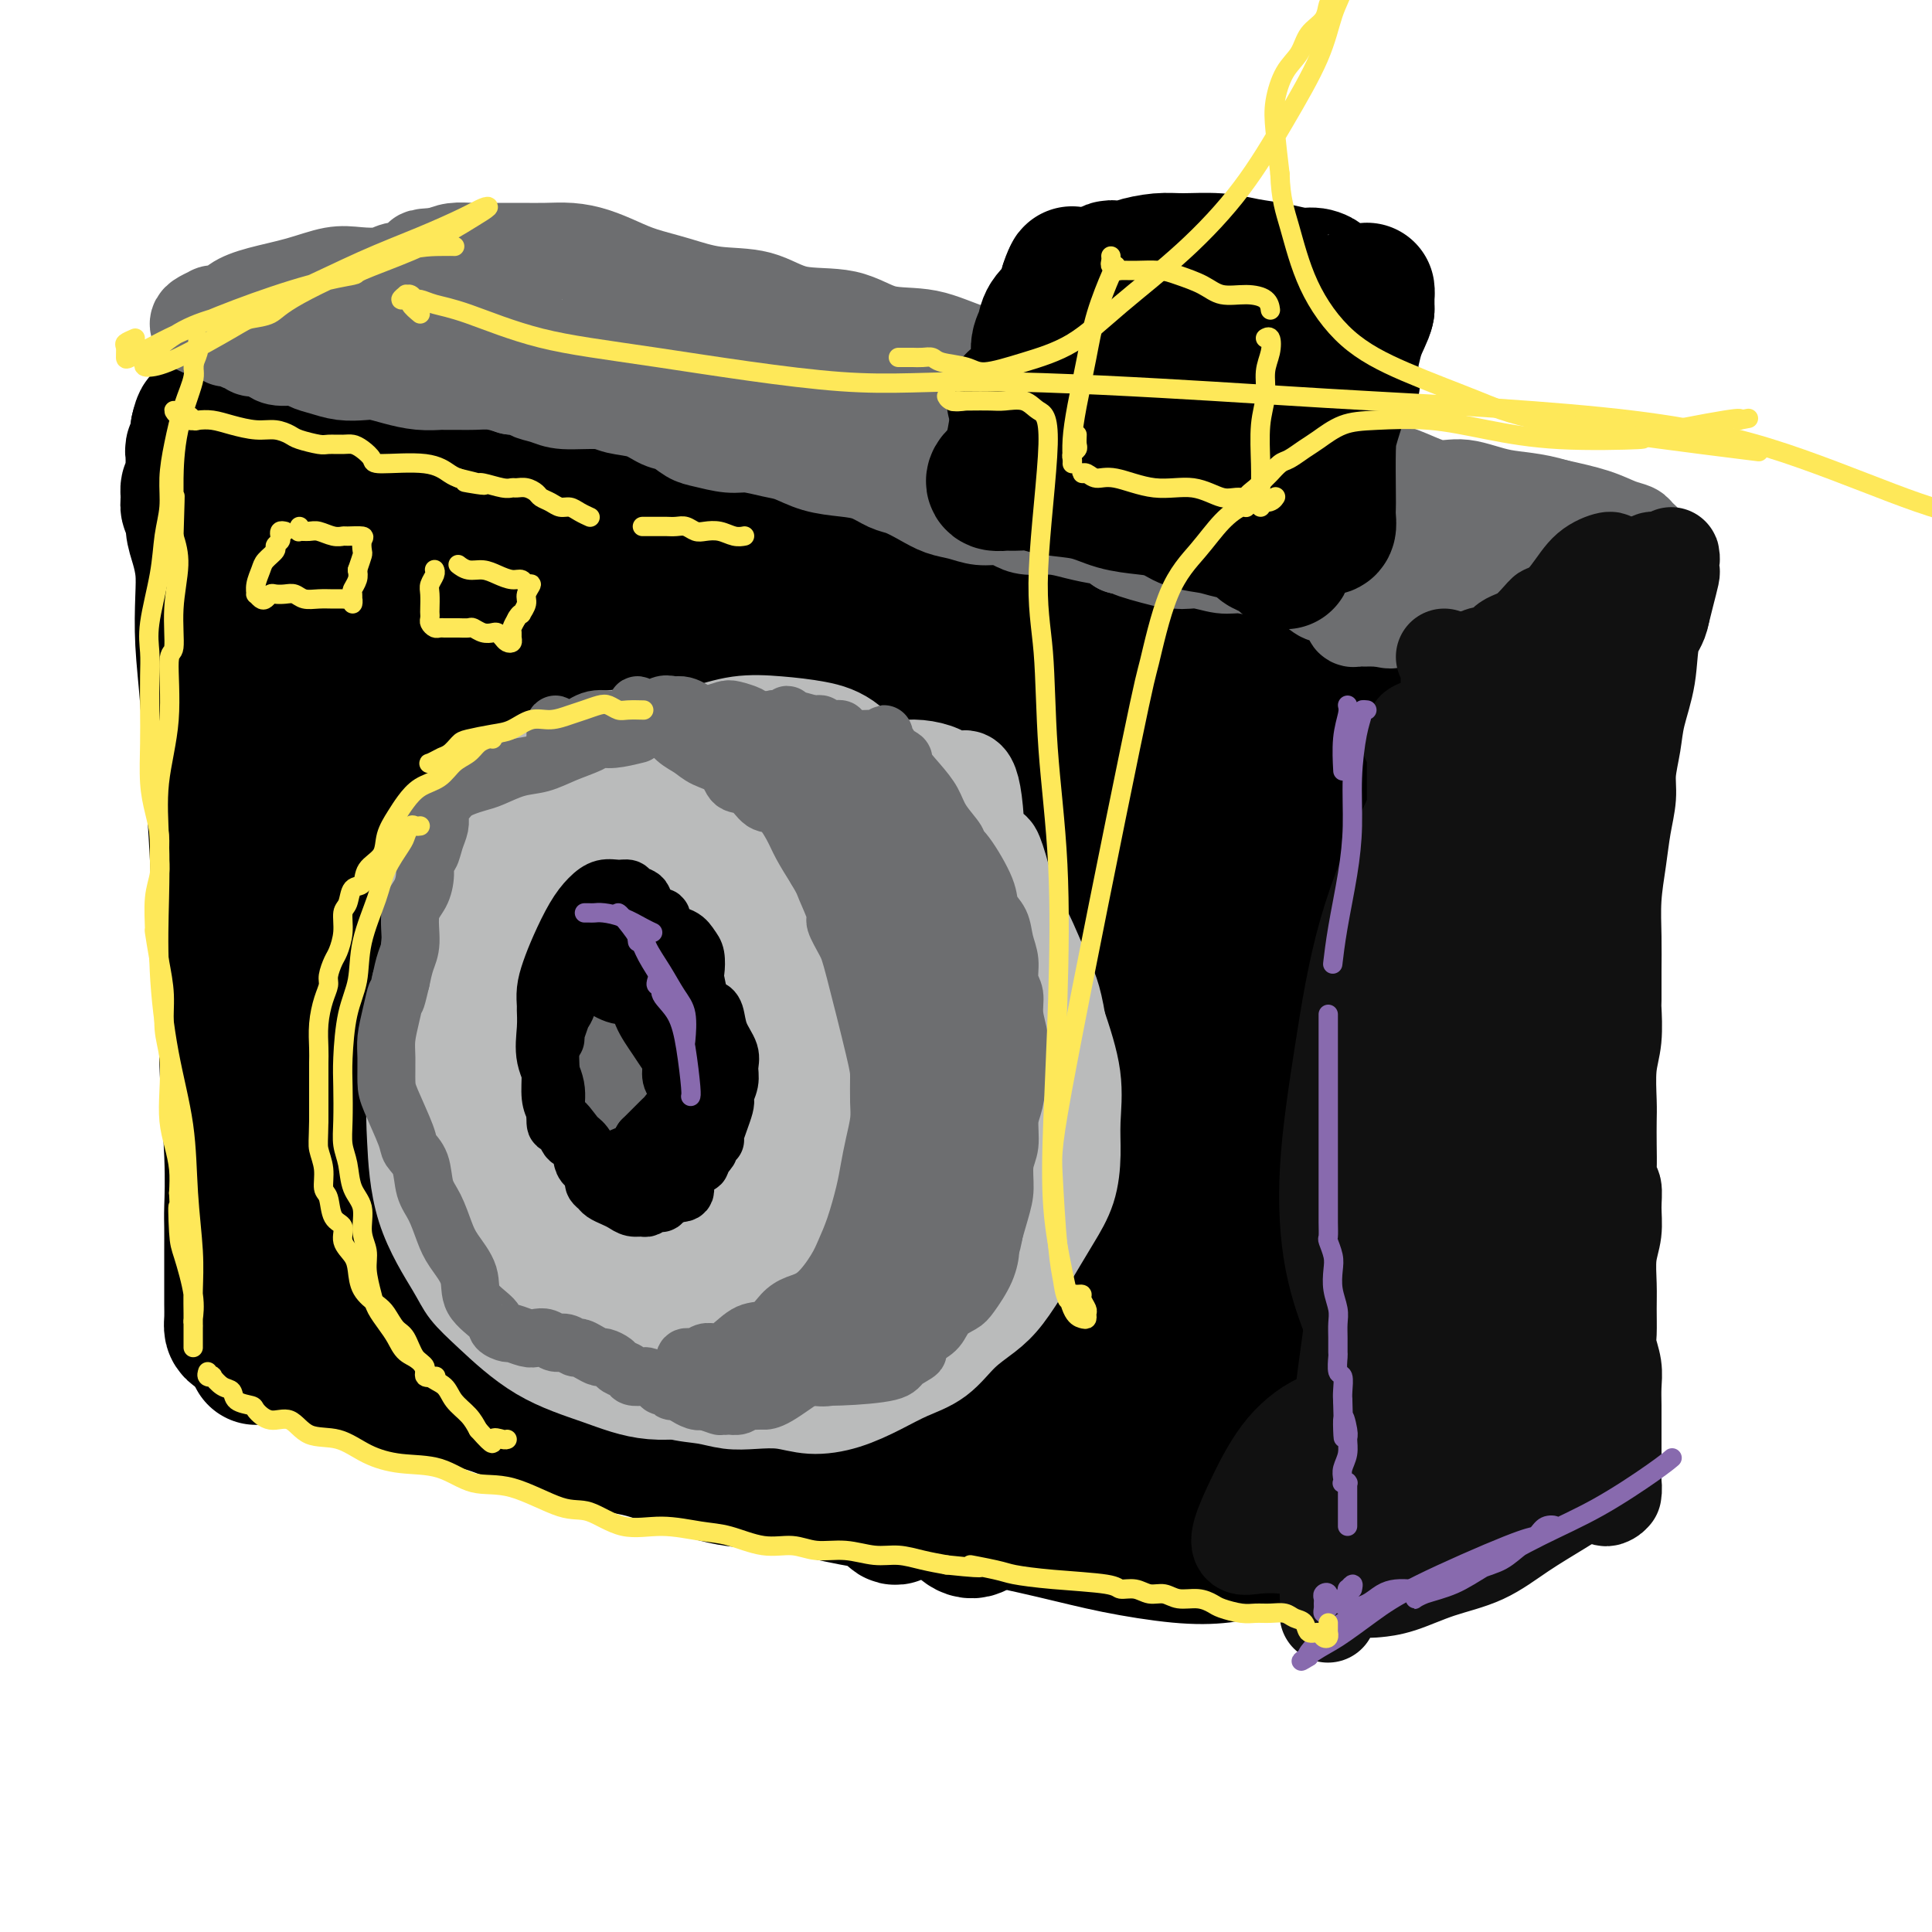 <svg viewBox='0 0 400 400' version='1.1' xmlns='http://www.w3.org/2000/svg' xmlns:xlink='http://www.w3.org/1999/xlink'><g fill='none' stroke='#000000' stroke-width='28' stroke-linecap='round' stroke-linejoin='round'><path d='M53,281c0.001,-0.774 0.001,-1.549 0,-2c-0.001,-0.451 -0.004,-0.579 0,-1c0.004,-0.421 0.015,-1.136 0,-2c-0.015,-0.864 -0.057,-1.876 0,-4c0.057,-2.124 0.212,-5.360 0,-9c-0.212,-3.640 -0.790,-7.686 -1,-12c-0.210,-4.314 -0.053,-8.897 0,-14c0.053,-5.103 0.001,-10.727 0,-16c-0.001,-5.273 0.049,-10.195 0,-15c-0.049,-4.805 -0.195,-9.492 0,-14c0.195,-4.508 0.733,-8.837 1,-13c0.267,-4.163 0.264,-8.158 0,-12c-0.264,-3.842 -0.788,-7.530 -1,-11c-0.212,-3.470 -0.113,-6.724 0,-10c0.113,-3.276 0.241,-6.576 0,-9c-0.241,-2.424 -0.849,-3.972 -1,-6c-0.151,-2.028 0.156,-4.534 0,-6c-0.156,-1.466 -0.774,-1.891 -1,-3c-0.226,-1.109 -0.060,-2.903 0,-4c0.060,-1.097 0.015,-1.499 0,-2c-0.015,-0.501 -0.001,-1.101 0,-2c0.001,-0.899 -0.010,-2.097 0,-3c0.010,-0.903 0.041,-1.512 0,-2c-0.041,-0.488 -0.155,-0.854 0,-1c0.155,-0.146 0.577,-0.073 1,0'/><path d='M51,108c-0.136,-26.780 0.524,-7.229 1,0c0.476,7.229 0.768,2.136 1,0c0.232,-2.136 0.405,-1.315 1,-1c0.595,0.315 1.611,0.125 3,0c1.389,-0.125 3.150,-0.185 5,0c1.850,0.185 3.789,0.615 6,1c2.211,0.385 4.692,0.727 7,1c2.308,0.273 4.441,0.479 7,1c2.559,0.521 5.544,1.358 8,2c2.456,0.642 4.383,1.089 7,2c2.617,0.911 5.925,2.285 9,3c3.075,0.715 5.919,0.771 9,1c3.081,0.229 6.401,0.632 10,1c3.599,0.368 7.477,0.702 11,1c3.523,0.298 6.690,0.560 10,1c3.310,0.440 6.763,1.057 10,2c3.237,0.943 6.256,2.211 9,3c2.744,0.789 5.211,1.098 8,2c2.789,0.902 5.898,2.396 9,3c3.102,0.604 6.196,0.318 9,1c2.804,0.682 5.319,2.333 8,3c2.681,0.667 5.530,0.350 8,1c2.470,0.650 4.562,2.265 7,3c2.438,0.735 5.223,0.589 8,1c2.777,0.411 5.547,1.378 8,2c2.453,0.622 4.588,0.899 7,1c2.412,0.101 5.100,0.027 8,0c2.900,-0.027 6.012,-0.007 8,0c1.988,0.007 2.852,0.002 5,0c2.148,-0.002 5.578,-0.001 8,0c2.422,0.001 3.835,0.000 5,0c1.165,-0.000 2.083,-0.000 3,0'/><path d='M274,143c7.095,0.111 2.832,-0.111 2,0c-0.832,0.111 1.766,0.555 3,1c1.234,0.445 1.104,0.893 1,1c-0.104,0.107 -0.182,-0.125 0,0c0.182,0.125 0.623,0.606 1,1c0.377,0.394 0.688,0.700 1,1c0.312,0.300 0.623,0.596 1,1c0.377,0.404 0.819,0.918 1,1c0.181,0.082 0.101,-0.268 0,0c-0.101,0.268 -0.222,1.152 0,2c0.222,0.848 0.788,1.659 1,3c0.212,1.341 0.071,3.213 0,6c-0.071,2.787 -0.072,6.491 0,10c0.072,3.509 0.215,6.825 0,10c-0.215,3.175 -0.790,6.208 -1,9c-0.210,2.792 -0.055,5.341 0,8c0.055,2.659 0.011,5.427 0,9c-0.011,3.573 0.011,7.951 0,13c-0.011,5.049 -0.055,10.770 0,15c0.055,4.230 0.208,6.967 0,10c-0.208,3.033 -0.776,6.360 -1,9c-0.224,2.640 -0.102,4.594 0,7c0.102,2.406 0.186,5.265 0,8c-0.186,2.735 -0.641,5.347 -1,8c-0.359,2.653 -0.622,5.347 -1,8c-0.378,2.653 -0.872,5.266 -1,8c-0.128,2.734 0.110,5.588 0,8c-0.110,2.412 -0.568,4.380 -1,6c-0.432,1.620 -0.838,2.891 -1,4c-0.162,1.109 -0.081,2.054 0,3'/><path d='M278,313c-1.013,7.487 -1.045,3.705 -1,3c0.045,-0.705 0.168,1.669 0,3c-0.168,1.331 -0.628,1.621 -1,2c-0.372,0.379 -0.656,0.848 -1,1c-0.344,0.152 -0.747,-0.013 -1,0c-0.253,0.013 -0.357,0.203 -1,0c-0.643,-0.203 -1.824,-0.799 -3,-1c-1.176,-0.201 -2.347,-0.007 -4,0c-1.653,0.007 -3.787,-0.174 -6,0c-2.213,0.174 -4.505,0.704 -7,1c-2.495,0.296 -5.194,0.358 -9,0c-3.806,-0.358 -8.719,-1.136 -13,-2c-4.281,-0.864 -7.928,-1.813 -13,-3c-5.072,-1.187 -11.567,-2.611 -14,-3c-2.433,-0.389 -0.804,0.256 -2,0c-1.196,-0.256 -5.218,-1.415 -9,-2c-3.782,-0.585 -7.324,-0.596 -11,-1c-3.676,-0.404 -7.486,-1.200 -11,-2c-3.514,-0.800 -6.732,-1.603 -10,-2c-3.268,-0.397 -6.586,-0.389 -10,-1c-3.414,-0.611 -6.922,-1.840 -10,-3c-3.078,-1.160 -5.725,-2.251 -9,-3c-3.275,-0.749 -7.179,-1.158 -10,-2c-2.821,-0.842 -4.560,-2.119 -7,-3c-2.440,-0.881 -5.581,-1.366 -8,-2c-2.419,-0.634 -4.116,-1.417 -6,-2c-1.884,-0.583 -3.954,-0.966 -6,-1c-2.046,-0.034 -4.066,0.282 -6,0c-1.934,-0.282 -3.781,-1.161 -6,-2c-2.219,-0.839 -4.811,-1.637 -7,-2c-2.189,-0.363 -3.974,-0.290 -6,-1c-2.026,-0.710 -4.293,-2.203 -6,-3c-1.707,-0.797 -2.853,-0.899 -4,-1'/><path d='M60,281c-14.306,-4.050 -4.571,-1.677 -2,-1c2.571,0.677 -2.021,-0.344 -4,-1c-1.979,-0.656 -1.343,-0.949 -1,-1c0.343,-0.051 0.393,0.139 0,0c-0.393,-0.139 -1.230,-0.607 -2,-1c-0.770,-0.393 -1.474,-0.712 -2,-1c-0.526,-0.288 -0.873,-0.545 -1,-1c-0.127,-0.455 -0.034,-1.110 0,-2c0.034,-0.890 0.009,-2.017 0,-3c-0.009,-0.983 -0.003,-1.823 0,-3c0.003,-1.177 0.002,-2.690 0,-4c-0.002,-1.310 -0.004,-2.416 0,-4c0.004,-1.584 0.016,-3.644 0,-5c-0.016,-1.356 -0.060,-2.006 0,-4c0.060,-1.994 0.223,-5.332 0,-11c-0.223,-5.668 -0.833,-13.666 -1,-19c-0.167,-5.334 0.110,-8.004 0,-11c-0.110,-2.996 -0.608,-6.317 -1,-12c-0.392,-5.683 -0.680,-13.726 -1,-20c-0.320,-6.274 -0.674,-10.778 -1,-16c-0.326,-5.222 -0.626,-11.162 -1,-16c-0.374,-4.838 -0.822,-8.573 -1,-12c-0.178,-3.427 -0.085,-6.547 0,-9c0.085,-2.453 0.163,-4.239 0,-6c-0.163,-1.761 -0.565,-3.497 -1,-5c-0.435,-1.503 -0.902,-2.774 -1,-4c-0.098,-1.226 0.174,-2.408 0,-3c-0.174,-0.592 -0.793,-0.595 -1,-1c-0.207,-0.405 -0.003,-1.211 0,-2c0.003,-0.789 -0.195,-1.559 0,-2c0.195,-0.441 0.785,-0.552 1,-1c0.215,-0.448 0.057,-1.234 0,-2c-0.057,-0.766 -0.011,-1.513 0,-2c0.011,-0.487 -0.011,-0.713 0,-1c0.011,-0.287 0.054,-0.634 0,-1c-0.054,-0.366 -0.207,-0.753 0,-1c0.207,-0.247 0.773,-0.356 1,-1c0.227,-0.644 0.113,-1.822 0,-3'/><path d='M41,89c0.548,-2.615 0.916,-2.154 1,-2c0.084,0.154 -0.118,-0.000 0,0c0.118,0.000 0.557,0.154 1,0c0.443,-0.154 0.892,-0.615 1,-1c0.108,-0.385 -0.125,-0.692 0,-1c0.125,-0.308 0.606,-0.615 1,-1c0.394,-0.385 0.700,-0.846 1,-1c0.300,-0.154 0.594,-0.000 1,0c0.406,0.000 0.923,-0.154 1,0c0.077,0.154 -0.288,0.615 0,1c0.288,0.385 1.227,0.695 2,1c0.773,0.305 1.379,0.606 2,1c0.621,0.394 1.255,0.883 2,1c0.745,0.117 1.600,-0.137 3,0c1.400,0.137 3.344,0.666 5,1c1.656,0.334 3.025,0.475 5,1c1.975,0.525 4.556,1.436 7,2c2.444,0.564 4.751,0.783 7,1c2.249,0.217 4.441,0.432 7,1c2.559,0.568 5.486,1.489 8,2c2.514,0.511 4.616,0.614 7,1c2.384,0.386 5.049,1.057 8,2c2.951,0.943 6.187,2.157 9,3c2.813,0.843 5.204,1.313 8,2c2.796,0.687 5.999,1.590 9,2c3.001,0.410 5.801,0.325 9,1c3.199,0.675 6.795,2.109 10,3c3.205,0.891 6.017,1.240 9,2c2.983,0.760 6.138,1.931 9,3c2.862,1.069 5.431,2.034 8,3'/><path d='M182,117c22.354,5.549 11.240,2.421 9,2c-2.240,-0.421 4.393,1.865 9,3c4.607,1.135 7.188,1.118 8,1c0.812,-0.118 -0.147,-0.339 1,0c1.147,0.339 4.398,1.238 7,2c2.602,0.762 4.554,1.388 7,2c2.446,0.612 5.384,1.211 8,2c2.616,0.789 4.909,1.769 7,2c2.091,0.231 3.980,-0.288 6,0c2.020,0.288 4.172,1.384 6,2c1.828,0.616 3.331,0.753 5,1c1.669,0.247 3.505,0.605 5,1c1.495,0.395 2.651,0.827 4,1c1.349,0.173 2.893,0.088 4,0c1.107,-0.088 1.778,-0.178 3,0c1.222,0.178 2.996,0.626 4,1c1.004,0.374 1.240,0.676 2,1c0.760,0.324 2.045,0.671 3,1c0.955,0.329 1.580,0.640 2,1c0.420,0.360 0.635,0.769 1,1c0.365,0.231 0.879,0.284 1,1c0.121,0.716 -0.151,2.094 0,3c0.151,0.906 0.724,1.338 1,2c0.276,0.662 0.255,1.553 0,3c-0.255,1.447 -0.742,3.450 -1,6c-0.258,2.550 -0.286,5.645 -1,9c-0.714,3.355 -2.115,6.968 -3,11c-0.885,4.032 -1.254,8.484 -2,13c-0.746,4.516 -1.870,9.097 -3,14c-1.130,4.903 -2.266,10.128 -3,15c-0.734,4.872 -1.067,9.392 -2,14c-0.933,4.608 -2.467,9.304 -4,14'/><path d='M266,246c-2.981,14.532 -1.932,10.361 -2,11c-0.068,0.639 -1.251,6.088 -2,10c-0.749,3.912 -1.062,6.288 -2,9c-0.938,2.712 -2.500,5.759 -3,9c-0.500,3.241 0.063,6.676 0,9c-0.063,2.324 -0.753,3.539 -1,5c-0.247,1.461 -0.052,3.169 0,3c0.052,-0.169 -0.040,-2.215 0,-5c0.040,-2.785 0.211,-6.309 0,-10c-0.211,-3.691 -0.804,-7.549 -1,-12c-0.196,-4.451 0.004,-9.493 0,-16c-0.004,-6.507 -0.211,-14.477 0,-22c0.211,-7.523 0.841,-14.598 1,-22c0.159,-7.402 -0.152,-15.131 0,-22c0.152,-6.869 0.767,-12.878 1,-18c0.233,-5.122 0.083,-9.359 0,-13c-0.083,-3.641 -0.101,-6.688 0,-9c0.101,-2.312 0.319,-3.889 0,-4c-0.319,-0.111 -1.176,1.245 -2,4c-0.824,2.755 -1.616,6.908 -3,12c-1.384,5.092 -3.360,11.124 -5,18c-1.640,6.876 -2.944,14.596 -4,24c-1.056,9.404 -1.863,20.491 -2,30c-0.137,9.509 0.398,17.441 1,25c0.602,7.559 1.272,14.747 2,21c0.728,6.253 1.515,11.573 2,15c0.485,3.427 0.669,4.961 1,6c0.331,1.039 0.809,1.583 1,1c0.191,-0.583 0.096,-2.291 0,-4'/><path d='M248,301c0.510,-2.347 1.286,-6.713 2,-12c0.714,-5.287 1.368,-11.495 2,-18c0.632,-6.505 1.242,-13.308 2,-22c0.758,-8.692 1.664,-19.273 2,-29c0.336,-9.727 0.103,-18.601 0,-27c-0.103,-8.399 -0.076,-16.324 0,-23c0.076,-6.676 0.201,-12.104 0,-16c-0.201,-3.896 -0.728,-6.258 -2,-7c-1.272,-0.742 -3.290,0.138 -6,3c-2.710,2.862 -6.112,7.706 -10,14c-3.888,6.294 -8.262,14.039 -12,22c-3.738,7.961 -6.841,16.139 -9,25c-2.159,8.861 -3.374,18.406 -4,27c-0.626,8.594 -0.661,16.238 0,23c0.661,6.762 2.019,12.641 4,17c1.981,4.359 4.584,7.198 7,9c2.416,1.802 4.645,2.568 7,2c2.355,-0.568 4.837,-2.469 7,-5c2.163,-2.531 4.008,-5.690 5,-10c0.992,-4.310 1.132,-9.770 1,-15c-0.132,-5.230 -0.535,-10.228 -2,-17c-1.465,-6.772 -3.991,-15.317 -6,-23c-2.009,-7.683 -3.501,-14.505 -4,-20c-0.499,-5.495 -0.006,-9.663 0,-13c0.006,-3.337 -0.476,-5.842 -1,-7c-0.524,-1.158 -1.090,-0.968 -2,0c-0.910,0.968 -2.164,2.715 -4,5c-1.836,2.285 -4.255,5.107 -6,8c-1.745,2.893 -2.816,5.856 -4,12c-1.184,6.144 -2.481,15.470 -3,23c-0.519,7.530 -0.259,13.265 0,19'/><path d='M212,246c-0.181,10.851 0.868,16.977 2,23c1.132,6.023 2.347,11.942 4,17c1.653,5.058 3.743,9.256 6,12c2.257,2.744 4.681,4.034 7,4c2.319,-0.034 4.533,-1.391 7,-5c2.467,-3.609 5.186,-9.470 7,-15c1.814,-5.530 2.723,-10.727 3,-15c0.277,-4.273 -0.077,-7.620 0,-13c0.077,-5.380 0.587,-12.791 0,-22c-0.587,-9.209 -2.269,-20.214 -3,-30c-0.731,-9.786 -0.509,-18.352 0,-25c0.509,-6.648 1.305,-11.379 2,-15c0.695,-3.621 1.289,-6.133 1,-7c-0.289,-0.867 -1.459,-0.090 -3,2c-1.541,2.090 -3.452,5.493 -5,10c-1.548,4.507 -2.733,10.120 -5,17c-2.267,6.880 -5.615,15.029 -8,24c-2.385,8.971 -3.807,18.764 -5,29c-1.193,10.236 -2.159,20.916 -3,30c-0.841,9.084 -1.558,16.573 -1,23c0.558,6.427 2.391,11.790 4,15c1.609,3.210 2.996,4.265 5,4c2.004,-0.265 4.626,-1.850 7,-5c2.374,-3.150 4.500,-7.866 6,-14c1.500,-6.134 2.373,-13.685 3,-22c0.627,-8.315 1.008,-17.392 1,-28c-0.008,-10.608 -0.404,-22.745 0,-34c0.404,-11.255 1.608,-21.626 3,-30c1.392,-8.374 2.971,-14.750 4,-19c1.029,-4.250 1.508,-6.375 1,-7c-0.508,-0.625 -2.002,0.250 -4,3c-1.998,2.750 -4.499,7.375 -7,12'/><path d='M241,165c-3.121,5.457 -5.422,11.598 -8,19c-2.578,7.402 -5.433,16.063 -8,26c-2.567,9.937 -4.846,21.149 -6,32c-1.154,10.851 -1.181,21.341 -1,31c0.181,9.659 0.572,18.489 1,25c0.428,6.511 0.892,10.705 1,12c0.108,1.295 -0.141,-0.309 0,-3c0.141,-2.691 0.673,-6.470 1,-13c0.327,-6.530 0.450,-15.810 1,-25c0.550,-9.190 1.526,-18.288 3,-29c1.474,-10.712 3.444,-23.038 5,-35c1.556,-11.962 2.697,-23.562 4,-34c1.303,-10.438 2.766,-19.716 4,-26c1.234,-6.284 2.237,-9.575 2,-11c-0.237,-1.425 -1.713,-0.983 -4,2c-2.287,2.983 -5.384,8.506 -9,16c-3.616,7.494 -7.750,16.959 -12,27c-4.250,10.041 -8.617,20.657 -12,33c-3.383,12.343 -5.781,26.412 -7,38c-1.219,11.588 -1.258,20.695 -1,28c0.258,7.305 0.813,12.809 2,16c1.187,3.191 3.006,4.068 5,4c1.994,-0.068 4.163,-1.081 6,-4c1.837,-2.919 3.343,-7.744 5,-15c1.657,-7.256 3.464,-16.942 5,-28c1.536,-11.058 2.800,-23.488 4,-36c1.200,-12.512 2.335,-25.107 4,-36c1.665,-10.893 3.859,-20.085 5,-27c1.141,-6.915 1.230,-11.554 0,-14c-1.230,-2.446 -3.780,-2.699 -6,-2c-2.220,0.699 -4.110,2.349 -6,4'/><path d='M219,140c-1.871,1.823 -3.548,4.379 -6,8c-2.452,3.621 -5.677,8.307 -9,15c-3.323,6.693 -6.743,15.392 -10,26c-3.257,10.608 -6.350,23.124 -8,36c-1.650,12.876 -1.856,26.112 -1,38c0.856,11.888 2.775,22.429 5,31c2.225,8.571 4.755,15.172 7,19c2.245,3.828 4.205,4.881 6,3c1.795,-1.881 3.425,-6.698 5,-14c1.575,-7.302 3.093,-17.091 4,-28c0.907,-10.909 1.202,-22.939 1,-35c-0.202,-12.061 -0.900,-24.155 -1,-35c-0.100,-10.845 0.400,-20.442 1,-29c0.600,-8.558 1.302,-16.078 2,-21c0.698,-4.922 1.394,-7.245 1,-8c-0.394,-0.755 -1.878,0.060 -4,3c-2.122,2.940 -4.883,8.006 -8,15c-3.117,6.994 -6.592,15.917 -10,26c-3.408,10.083 -6.751,21.327 -9,34c-2.249,12.673 -3.403,26.777 -4,39c-0.597,12.223 -0.636,22.566 0,31c0.636,8.434 1.947,14.958 3,18c1.053,3.042 1.846,2.602 3,0c1.154,-2.602 2.667,-7.366 4,-15c1.333,-7.634 2.484,-18.138 4,-30c1.516,-11.862 3.395,-25.081 5,-39c1.605,-13.919 2.936,-28.539 5,-42c2.064,-13.461 4.860,-25.762 7,-36c2.140,-10.238 3.625,-18.414 4,-23c0.375,-4.586 -0.361,-5.581 -2,-5c-1.639,0.581 -4.183,2.737 -8,8c-3.817,5.263 -8.909,13.631 -14,22'/><path d='M192,152c-6.329,9.604 -11.153,18.615 -15,29c-3.847,10.385 -6.717,22.144 -9,34c-2.283,11.856 -3.980,23.808 -4,34c-0.020,10.192 1.638,18.625 3,26c1.362,7.375 2.429,13.691 6,14c3.571,0.309 9.645,-5.390 13,-12c3.355,-6.610 3.991,-14.133 5,-23c1.009,-8.867 2.393,-19.078 3,-31c0.607,-11.922 0.439,-25.553 1,-37c0.561,-11.447 1.852,-20.709 3,-29c1.148,-8.291 2.154,-15.613 2,-20c-0.154,-4.387 -1.468,-5.841 -3,-6c-1.532,-0.159 -3.281,0.977 -6,5c-2.719,4.023 -6.407,10.933 -10,19c-3.593,8.067 -7.090,17.289 -10,29c-2.910,11.711 -5.232,25.909 -7,39c-1.768,13.091 -2.982,25.073 -3,36c-0.018,10.927 1.160,20.799 2,27c0.840,6.201 1.341,8.733 2,9c0.659,0.267 1.475,-1.729 3,-6c1.525,-4.271 3.759,-10.817 5,-19c1.241,-8.183 1.488,-18.002 2,-28c0.512,-9.998 1.287,-20.174 2,-31c0.713,-10.826 1.362,-22.303 2,-33c0.638,-10.697 1.263,-20.614 2,-29c0.737,-8.386 1.584,-15.242 2,-20c0.416,-4.758 0.400,-7.420 -1,-8c-1.400,-0.580 -4.185,0.921 -8,6c-3.815,5.079 -8.662,13.737 -13,24c-4.338,10.263 -8.169,22.132 -12,34'/><path d='M149,185c-3.757,12.452 -7.150,26.582 -9,39c-1.850,12.418 -2.158,23.123 -2,33c0.158,9.877 0.782,18.924 2,24c1.218,5.076 3.028,6.181 5,6c1.972,-0.181 4.105,-1.648 6,-6c1.895,-4.352 3.553,-11.589 5,-20c1.447,-8.411 2.683,-17.994 4,-28c1.317,-10.006 2.713,-20.434 4,-32c1.287,-11.566 2.464,-24.270 4,-35c1.536,-10.730 3.432,-19.484 5,-26c1.568,-6.516 2.808,-10.792 3,-13c0.192,-2.208 -0.664,-2.348 -3,0c-2.336,2.348 -6.150,7.184 -10,14c-3.850,6.816 -7.735,15.611 -12,26c-4.265,10.389 -8.911,22.373 -12,35c-3.089,12.627 -4.623,25.897 -5,37c-0.377,11.103 0.403,20.037 2,27c1.597,6.963 4.012,11.954 6,15c1.988,3.046 3.550,4.147 5,4c1.450,-0.147 2.789,-1.542 4,-5c1.211,-3.458 2.295,-8.980 3,-16c0.705,-7.020 1.033,-15.537 1,-25c-0.033,-9.463 -0.426,-19.870 -1,-31c-0.574,-11.130 -1.330,-22.982 -1,-34c0.330,-11.018 1.747,-21.203 2,-29c0.253,-7.797 -0.659,-13.208 -2,-16c-1.341,-2.792 -3.111,-2.966 -6,-1c-2.889,1.966 -6.898,6.073 -11,13c-4.102,6.927 -8.297,16.673 -12,26c-3.703,9.327 -6.915,18.236 -9,28c-2.085,9.764 -3.042,20.382 -4,31'/><path d='M111,226c-0.688,9.662 -0.407,18.318 1,26c1.407,7.682 3.942,14.392 6,20c2.058,5.608 3.640,10.116 6,12c2.360,1.884 5.498,1.145 7,0c1.502,-1.145 1.366,-2.696 2,-4c0.634,-1.304 2.037,-2.363 3,-8c0.963,-5.637 1.487,-15.853 2,-25c0.513,-9.147 1.014,-17.224 1,-21c-0.014,-3.776 -0.542,-3.250 0,-10c0.542,-6.750 2.154,-20.777 3,-32c0.846,-11.223 0.926,-19.641 1,-27c0.074,-7.359 0.144,-13.660 0,-17c-0.144,-3.340 -0.501,-3.718 -2,-2c-1.499,1.718 -4.140,5.531 -7,12c-2.860,6.469 -5.938,15.593 -9,26c-3.062,10.407 -6.107,22.096 -8,34c-1.893,11.904 -2.633,24.024 -3,35c-0.367,10.976 -0.361,20.809 0,27c0.361,6.191 1.077,8.739 2,9c0.923,0.261 2.054,-1.764 3,-6c0.946,-4.236 1.707,-10.683 3,-21c1.293,-10.317 3.119,-24.502 4,-31c0.881,-6.498 0.819,-5.307 1,-7c0.181,-1.693 0.605,-6.271 1,-11c0.395,-4.729 0.761,-9.610 2,-20c1.239,-10.390 3.350,-26.290 5,-38c1.650,-11.710 2.838,-19.229 3,-24c0.162,-4.771 -0.700,-6.794 -3,-6c-2.300,0.794 -6.036,4.406 -10,10c-3.964,5.594 -8.157,13.171 -12,22c-3.843,8.829 -7.336,18.910 -10,30c-2.664,11.090 -4.497,23.189 -6,34c-1.503,10.811 -2.674,20.334 -3,28c-0.326,7.666 0.193,13.476 1,18c0.807,4.524 1.904,7.762 3,11'/><path d='M98,270c1.420,5.016 2.971,3.057 4,2c1.029,-1.057 1.536,-1.211 2,-5c0.464,-3.789 0.885,-11.214 1,-20c0.115,-8.786 -0.075,-18.934 0,-32c0.075,-13.066 0.414,-29.049 1,-39c0.586,-9.951 1.419,-13.870 2,-18c0.581,-4.130 0.911,-8.473 1,-13c0.089,-4.527 -0.062,-9.240 -1,-11c-0.938,-1.760 -2.662,-0.567 -5,3c-2.338,3.567 -5.289,9.509 -8,17c-2.711,7.491 -5.182,16.530 -7,26c-1.818,9.470 -2.985,19.370 -4,29c-1.015,9.630 -1.879,18.991 -2,28c-0.121,9.009 0.501,17.666 1,24c0.499,6.334 0.877,10.346 1,12c0.123,1.654 -0.008,0.950 0,1c0.008,0.050 0.155,0.856 0,-2c-0.155,-2.856 -0.613,-9.372 0,-18c0.613,-8.628 2.298,-19.368 3,-27c0.702,-7.632 0.423,-12.155 1,-16c0.577,-3.845 2.011,-7.012 3,-14c0.989,-6.988 1.533,-17.798 2,-22c0.467,-4.202 0.856,-1.798 1,-8c0.144,-6.202 0.044,-21.012 0,-29c-0.044,-7.988 -0.032,-9.155 -1,-10c-0.968,-0.845 -2.916,-1.369 -5,2c-2.084,3.369 -4.303,10.631 -7,20c-2.697,9.369 -5.870,20.843 -8,33c-2.130,12.157 -3.215,24.995 -4,36c-0.785,11.005 -1.268,20.176 -1,27c0.268,6.824 1.287,11.301 2,13c0.713,1.699 1.119,0.620 2,-1c0.881,-1.620 2.237,-3.782 3,-8c0.763,-4.218 0.932,-10.491 1,-17c0.068,-6.509 0.034,-13.255 0,-20'/><path d='M76,213c0.050,-10.344 -0.325,-17.703 -1,-27c-0.675,-9.297 -1.649,-20.533 -2,-30c-0.351,-9.467 -0.080,-17.166 0,-21c0.080,-3.834 -0.033,-3.803 0,-4c0.033,-0.197 0.211,-0.622 -2,9c-2.211,9.622 -6.811,29.291 -9,40c-2.189,10.709 -1.965,12.459 -2,14c-0.035,1.541 -0.327,2.873 -1,6c-0.673,3.127 -1.728,8.047 -2,11c-0.272,2.953 0.238,3.937 1,3c0.762,-0.937 1.777,-3.795 3,-9c1.223,-5.205 2.653,-12.759 4,-20c1.347,-7.241 2.612,-14.171 4,-23c1.388,-8.829 2.900,-19.558 4,-27c1.100,-7.442 1.789,-11.596 2,-14c0.211,-2.404 -0.058,-3.056 -1,-2c-0.942,1.056 -2.559,3.820 -4,6c-1.441,2.180 -2.706,3.776 -4,7c-1.294,3.224 -2.616,8.076 -4,13c-1.384,4.924 -2.829,9.922 -3,15c-0.171,5.078 0.934,10.237 2,14c1.066,3.763 2.095,6.128 3,7c0.905,0.872 1.687,0.249 2,0c0.313,-0.249 0.156,-0.125 0,0'/></g>
<g fill='none' stroke='#6D6E70' stroke-width='20' stroke-linecap='round' stroke-linejoin='round'><path d='M48,69c-0.391,0.422 -0.781,0.844 -1,1c-0.219,0.156 -0.266,0.046 0,0c0.266,-0.046 0.845,-0.027 1,0c0.155,0.027 -0.113,0.064 0,0c0.113,-0.064 0.608,-0.227 1,0c0.392,0.227 0.681,0.845 1,1c0.319,0.155 0.666,-0.152 1,0c0.334,0.152 0.654,0.763 1,1c0.346,0.237 0.719,0.101 1,0c0.281,-0.101 0.469,-0.168 1,0c0.531,0.168 1.404,0.570 2,1c0.596,0.430 0.914,0.890 2,1c1.086,0.110 2.941,-0.128 4,0c1.059,0.128 1.322,0.622 2,1c0.678,0.378 1.772,0.640 3,1c1.228,0.360 2.589,0.818 4,1c1.411,0.182 2.872,0.087 4,0c1.128,-0.087 1.921,-0.167 3,0c1.079,0.167 2.442,0.581 4,1c1.558,0.419 3.312,0.845 5,1c1.688,0.155 3.312,0.041 4,0c0.688,-0.041 0.441,-0.008 1,0c0.559,0.008 1.923,-0.008 3,0c1.077,0.008 1.867,0.041 3,0c1.133,-0.041 2.609,-0.154 4,0c1.391,0.154 2.695,0.577 4,1'/><path d='M106,80c6.176,0.647 4.117,0.765 4,1c-0.117,0.235 1.707,0.587 3,1c1.293,0.413 2.054,0.888 4,1c1.946,0.112 5.076,-0.140 7,0c1.924,0.140 2.640,0.671 4,1c1.360,0.329 3.362,0.455 5,1c1.638,0.545 2.910,1.509 4,2c1.090,0.491 1.998,0.509 3,1c1.002,0.491 2.098,1.455 3,2c0.902,0.545 1.608,0.670 3,1c1.392,0.330 3.469,0.866 5,1c1.531,0.134 2.516,-0.133 4,0c1.484,0.133 3.467,0.664 5,1c1.533,0.336 2.616,0.475 4,1c1.384,0.525 3.069,1.435 5,2c1.931,0.565 4.109,0.784 6,1c1.891,0.216 3.496,0.429 5,1c1.504,0.571 2.909,1.501 4,2c1.091,0.499 1.870,0.569 3,1c1.130,0.431 2.613,1.225 4,2c1.387,0.775 2.679,1.531 4,2c1.321,0.469 2.673,0.651 4,1c1.327,0.349 2.630,0.863 4,1c1.370,0.137 2.808,-0.104 4,0c1.192,0.104 2.138,0.554 3,1c0.862,0.446 1.640,0.889 3,1c1.360,0.111 3.301,-0.108 5,0c1.699,0.108 3.156,0.544 5,1c1.844,0.456 4.073,0.930 5,1c0.927,0.070 0.550,-0.266 1,0c0.450,0.266 1.725,1.133 3,2'/><path d='M232,113c19.921,5.365 6.723,2.279 3,1c-3.723,-1.279 2.029,-0.750 5,0c2.971,0.750 3.162,1.721 4,2c0.838,0.279 2.323,-0.133 4,0c1.677,0.133 3.548,0.812 5,1c1.452,0.188 2.486,-0.113 4,0c1.514,0.113 3.507,0.642 5,1c1.493,0.358 2.487,0.545 4,1c1.513,0.455 3.544,1.179 5,2c1.456,0.821 2.338,1.740 3,2c0.662,0.260 1.106,-0.138 2,0c0.894,0.138 2.240,0.811 3,1c0.760,0.189 0.936,-0.108 1,0c0.064,0.108 0.016,0.621 0,1c-0.016,0.379 -0.001,0.623 0,1c0.001,0.377 -0.011,0.886 0,1c0.011,0.114 0.045,-0.165 0,0c-0.045,0.165 -0.167,0.776 0,1c0.167,0.224 0.625,0.060 1,0c0.375,-0.060 0.668,-0.016 1,0c0.332,0.016 0.705,0.004 1,0c0.295,-0.004 0.513,-0.001 1,0c0.487,0.001 1.244,0.001 2,0'/><path d='M286,128c3.512,1.154 2.291,-0.460 2,-1c-0.291,-0.540 0.346,-0.005 1,0c0.654,0.005 1.323,-0.521 2,-1c0.677,-0.479 1.362,-0.912 2,-1c0.638,-0.088 1.227,0.168 2,0c0.773,-0.168 1.728,-0.761 3,-1c1.272,-0.239 2.860,-0.124 4,0c1.140,0.124 1.831,0.256 3,0c1.169,-0.256 2.815,-0.899 4,-1c1.185,-0.101 1.908,0.339 3,0c1.092,-0.339 2.553,-1.457 4,-2c1.447,-0.543 2.881,-0.511 4,-1c1.119,-0.489 1.923,-1.498 3,-2c1.077,-0.502 2.427,-0.498 4,-1c1.573,-0.502 3.371,-1.511 5,-2c1.629,-0.489 3.090,-0.460 4,-1c0.910,-0.540 1.269,-1.649 2,-2c0.731,-0.351 1.833,0.058 2,0c0.167,-0.058 -0.602,-0.582 -1,-1c-0.398,-0.418 -0.426,-0.731 -1,-1c-0.574,-0.269 -1.693,-0.496 -3,-1c-1.307,-0.504 -2.802,-1.287 -5,-2c-2.198,-0.713 -5.099,-1.357 -8,-2'/><path d='M322,105c-4.554,-1.404 -7.940,-1.415 -11,-2c-3.060,-0.585 -5.794,-1.745 -8,-2c-2.206,-0.255 -3.882,0.395 -6,0c-2.118,-0.395 -4.677,-1.835 -8,-3c-3.323,-1.165 -7.412,-2.055 -11,-3c-3.588,-0.945 -6.677,-1.945 -10,-3c-3.323,-1.055 -6.881,-2.164 -10,-3c-3.119,-0.836 -5.799,-1.398 -8,-2c-2.201,-0.602 -3.922,-1.245 -6,-2c-2.078,-0.755 -4.513,-1.624 -6,-2c-1.487,-0.376 -2.025,-0.259 -4,-1c-1.975,-0.741 -5.385,-2.339 -8,-3c-2.615,-0.661 -4.434,-0.384 -7,-1c-2.566,-0.616 -5.879,-2.123 -9,-3c-3.121,-0.877 -6.051,-1.122 -9,-2c-2.949,-0.878 -5.916,-2.390 -9,-3c-3.084,-0.610 -6.286,-0.320 -9,-1c-2.714,-0.680 -4.940,-2.332 -8,-3c-3.060,-0.668 -6.954,-0.353 -10,-1c-3.046,-0.647 -5.244,-2.256 -8,-3c-2.756,-0.744 -6.070,-0.623 -9,-1c-2.930,-0.377 -5.476,-1.254 -8,-2c-2.524,-0.746 -5.027,-1.363 -7,-2c-1.973,-0.637 -3.415,-1.295 -5,-2c-1.585,-0.705 -3.311,-1.457 -5,-2c-1.689,-0.543 -3.340,-0.877 -5,-1c-1.660,-0.123 -3.329,-0.034 -5,0c-1.671,0.034 -3.343,0.012 -5,0c-1.657,-0.012 -3.300,-0.013 -5,0c-1.700,0.013 -3.458,0.042 -5,0c-1.542,-0.042 -2.869,-0.155 -4,0c-1.131,0.155 -2.065,0.577 -3,1'/><path d='M91,53c-5.586,0.161 -3.552,0.565 -3,1c0.552,0.435 -0.378,0.901 -1,1c-0.622,0.099 -0.936,-0.169 -1,0c-0.064,0.169 0.121,0.776 0,1c-0.121,0.224 -0.547,0.064 -1,0c-0.453,-0.064 -0.931,-0.031 -1,0c-0.069,0.031 0.273,0.059 0,0c-0.273,-0.059 -1.161,-0.206 -2,0c-0.839,0.206 -1.630,0.765 -3,1c-1.370,0.235 -3.319,0.145 -5,0c-1.681,-0.145 -3.094,-0.347 -5,0c-1.906,0.347 -4.303,1.242 -7,2c-2.697,0.758 -5.692,1.380 -8,2c-2.308,0.620 -3.929,1.238 -5,2c-1.071,0.762 -1.592,1.667 -2,2c-0.408,0.333 -0.704,0.092 -1,0c-0.296,-0.092 -0.591,-0.036 -1,0c-0.409,0.036 -0.932,0.051 -1,0c-0.068,-0.051 0.318,-0.170 0,0c-0.318,0.170 -1.340,0.627 -2,1c-0.660,0.373 -0.959,0.661 -1,1c-0.041,0.339 0.174,0.730 1,1c0.826,0.270 2.261,0.419 4,0c1.739,-0.419 3.783,-1.405 7,-2c3.217,-0.595 7.609,-0.797 12,-1'/><path d='M65,65c6.320,-0.928 10.122,-2.249 14,-3c3.878,-0.751 7.834,-0.933 11,-1c3.166,-0.067 5.542,-0.017 7,0c1.458,0.017 1.997,0.003 2,0c0.003,-0.003 -0.530,0.005 -1,0c-0.470,-0.005 -0.878,-0.025 -2,0c-1.122,0.025 -2.959,0.094 -5,0c-2.041,-0.094 -4.284,-0.351 -7,0c-2.716,0.351 -5.903,1.308 -9,2c-3.097,0.692 -6.105,1.117 -8,2c-1.895,0.883 -2.679,2.222 -3,3c-0.321,0.778 -0.179,0.993 1,1c1.179,0.007 3.395,-0.193 5,0c1.605,0.193 2.600,0.781 5,1c2.400,0.219 6.205,0.070 10,0c3.795,-0.070 7.580,-0.061 12,0c4.420,0.061 9.474,0.176 14,1c4.526,0.824 8.524,2.359 13,3c4.476,0.641 9.429,0.389 14,1c4.571,0.611 8.758,2.085 13,3c4.242,0.915 8.539,1.270 13,2c4.461,0.730 9.086,1.835 13,3c3.914,1.165 7.116,2.392 11,4c3.884,1.608 8.451,3.598 12,5c3.549,1.402 6.081,2.215 9,3c2.919,0.785 6.226,1.540 9,2c2.774,0.460 5.016,0.624 7,1c1.984,0.376 3.710,0.965 4,1c0.290,0.035 -0.855,-0.482 -2,-1'/><path d='M227,98c13.046,3.294 1.161,0.029 -5,-2c-6.161,-2.029 -6.597,-2.821 -9,-4c-2.403,-1.179 -6.774,-2.744 -10,-4c-3.226,-1.256 -5.308,-2.202 -14,-5c-8.692,-2.798 -23.995,-7.447 -32,-10c-8.005,-2.553 -8.713,-3.009 -11,-4c-2.287,-0.991 -6.152,-2.517 -9,-4c-2.848,-1.483 -4.680,-2.922 -6,-4c-1.320,-1.078 -2.127,-1.795 -3,-2c-0.873,-0.205 -1.811,0.103 -2,0c-0.189,-0.103 0.369,-0.618 1,0c0.631,0.618 1.333,2.369 3,4c1.667,1.631 4.300,3.141 7,5c2.700,1.859 5.468,4.068 9,6c3.532,1.932 7.829,3.587 13,5c5.171,1.413 11.218,2.584 18,4c6.782,1.416 14.299,3.076 21,5c6.701,1.924 12.585,4.112 19,6c6.415,1.888 13.362,3.474 20,5c6.638,1.526 12.968,2.990 19,4c6.032,1.010 11.767,1.566 17,2c5.233,0.434 9.964,0.747 14,1c4.036,0.253 7.377,0.446 10,1c2.623,0.554 4.528,1.470 6,2c1.472,0.530 2.511,0.676 3,1c0.489,0.324 0.427,0.827 0,1c-0.427,0.173 -1.217,0.015 -2,0c-0.783,-0.015 -1.557,0.111 -3,0c-1.443,-0.111 -3.555,-0.460 -6,-1c-2.445,-0.540 -5.222,-1.270 -8,-2'/><path d='M287,108c-4.626,-0.706 -6.690,-1.470 -10,-2c-3.310,-0.530 -7.867,-0.825 -13,-1c-5.133,-0.175 -10.840,-0.231 -15,0c-4.160,0.231 -6.771,0.748 -9,1c-2.229,0.252 -4.077,0.239 -5,0c-0.923,-0.239 -0.920,-0.705 0,-1c0.920,-0.295 2.757,-0.419 5,-1c2.243,-0.581 4.892,-1.619 8,-2c3.108,-0.381 6.674,-0.106 11,0c4.326,0.106 9.413,0.043 15,1c5.587,0.957 11.674,2.936 17,4c5.326,1.064 9.889,1.214 14,2c4.111,0.786 7.768,2.207 11,3c3.232,0.793 6.038,0.959 8,1c1.962,0.041 3.081,-0.042 4,0c0.919,0.042 1.639,0.211 2,0c0.361,-0.211 0.363,-0.800 0,-1c-0.363,-0.200 -1.093,-0.011 -2,0c-0.907,0.011 -1.992,-0.156 -3,0c-1.008,0.156 -1.939,0.635 -3,1c-1.061,0.365 -2.254,0.617 -4,1c-1.746,0.383 -4.047,0.899 -5,1c-0.953,0.101 -0.558,-0.211 -1,0c-0.442,0.211 -1.720,0.946 -3,1c-1.280,0.054 -2.561,-0.574 -3,-1c-0.439,-0.426 -0.036,-0.651 0,-1c0.036,-0.349 -0.296,-0.822 0,-1c0.296,-0.178 1.220,-0.062 2,0c0.780,0.062 1.415,0.068 2,0c0.585,-0.068 1.119,-0.211 2,0c0.881,0.211 2.109,0.774 3,1c0.891,0.226 1.446,0.113 2,0'/><path d='M317,114c2.223,-0.186 2.279,-0.152 3,0c0.721,0.152 2.106,0.422 3,1c0.894,0.578 1.298,1.465 2,2c0.702,0.535 1.704,0.717 2,1c0.296,0.283 -0.114,0.668 0,1c0.114,0.332 0.752,0.612 1,1c0.248,0.388 0.105,0.885 0,1c-0.105,0.115 -0.172,-0.151 0,0c0.172,0.151 0.582,0.721 1,1c0.418,0.279 0.843,0.267 1,0c0.157,-0.267 0.045,-0.791 0,-1c-0.045,-0.209 -0.022,-0.105 0,0'/></g>
<g fill='none' stroke='#111111' stroke-width='20' stroke-linecap='round' stroke-linejoin='round'><path d='M299,136c0.423,0.332 0.845,0.665 1,1c0.155,0.335 0.042,0.673 0,1c-0.042,0.327 -0.012,0.644 0,1c0.012,0.356 0.007,0.751 0,1c-0.007,0.249 -0.016,0.351 0,1c0.016,0.649 0.056,1.844 0,3c-0.056,1.156 -0.207,2.273 0,3c0.207,0.727 0.774,1.065 1,2c0.226,0.935 0.113,2.468 0,4c-0.113,1.532 -0.225,3.063 0,4c0.225,0.937 0.789,1.280 1,2c0.211,0.720 0.071,1.817 0,2c-0.071,0.183 -0.071,-0.548 0,-1c0.071,-0.452 0.215,-0.625 0,-1c-0.215,-0.375 -0.789,-0.951 -1,-2c-0.211,-1.049 -0.057,-2.569 0,-4c0.057,-1.431 0.019,-2.772 0,-4c-0.019,-1.228 -0.019,-2.343 0,-4c0.019,-1.657 0.057,-3.856 0,-5c-0.057,-1.144 -0.209,-1.235 0,-1c0.209,0.235 0.778,0.795 1,1c0.222,0.205 0.098,0.055 0,0c-0.098,-0.055 -0.171,-0.016 0,0c0.171,0.016 0.585,0.008 1,0'/><path d='M303,140c0.608,-3.590 1.628,-2.064 2,-2c0.372,0.064 0.097,-1.334 1,-2c0.903,-0.666 2.986,-0.599 4,-1c1.014,-0.401 0.961,-1.271 2,-2c1.039,-0.729 3.171,-1.319 5,-2c1.829,-0.681 3.355,-1.453 5,-2c1.645,-0.547 3.410,-0.867 5,-2c1.590,-1.133 3.007,-3.077 4,-4c0.993,-0.923 1.564,-0.825 2,-1c0.436,-0.175 0.736,-0.624 1,-1c0.264,-0.376 0.490,-0.679 1,-1c0.510,-0.321 1.302,-0.660 2,-1c0.698,-0.340 1.300,-0.679 2,-1c0.700,-0.321 1.497,-0.622 2,-1c0.503,-0.378 0.713,-0.832 1,-1c0.287,-0.168 0.651,-0.049 1,0c0.349,0.049 0.682,0.027 1,0c0.318,-0.027 0.621,-0.058 1,0c0.379,0.058 0.833,0.205 1,0c0.167,-0.205 0.045,-0.762 0,-1c-0.045,-0.238 -0.015,-0.157 0,0c0.015,0.157 0.015,0.390 0,1c-0.015,0.610 -0.045,1.596 0,2c0.045,0.404 0.166,0.224 0,1c-0.166,0.776 -0.619,2.507 -1,4c-0.381,1.493 -0.691,2.746 -1,4'/><path d='M344,127c-0.422,2.458 -1.476,3.105 -2,5c-0.524,1.895 -0.518,5.040 -1,8c-0.482,2.960 -1.453,5.735 -2,8c-0.547,2.265 -0.671,4.021 -1,6c-0.329,1.979 -0.862,4.182 -1,6c-0.138,1.818 0.121,3.250 0,5c-0.121,1.750 -0.621,3.816 -1,6c-0.379,2.184 -0.637,4.484 -1,7c-0.363,2.516 -0.829,5.247 -1,8c-0.171,2.753 -0.045,5.526 0,8c0.045,2.474 0.008,4.647 0,7c-0.008,2.353 0.012,4.885 0,6c-0.012,1.115 -0.056,0.814 0,2c0.056,1.186 0.211,3.859 0,6c-0.211,2.141 -0.788,3.749 -1,6c-0.212,2.251 -0.058,5.147 0,7c0.058,1.853 0.019,2.665 0,4c-0.019,1.335 -0.020,3.192 0,5c0.020,1.808 0.059,3.568 0,5c-0.059,1.432 -0.216,2.537 0,3c0.216,0.463 0.804,0.283 1,1c0.196,0.717 -0.000,2.332 0,4c0.000,1.668 0.196,3.388 0,5c-0.196,1.612 -0.786,3.116 -1,5c-0.214,1.884 -0.054,4.149 0,6c0.054,1.851 0.000,3.289 0,5c-0.000,1.711 0.052,3.696 0,5c-0.052,1.304 -0.210,1.927 0,3c0.210,1.073 0.788,2.597 1,4c0.212,1.403 0.057,2.685 0,4c-0.057,1.315 -0.015,2.662 0,4c0.015,1.338 0.004,2.668 0,4c-0.004,1.332 -0.002,2.666 0,4'/><path d='M334,299c-0.001,18.291 -0.003,7.517 0,4c0.003,-3.517 0.013,0.221 0,2c-0.013,1.779 -0.048,1.598 0,2c0.048,0.402 0.181,1.388 0,2c-0.181,0.612 -0.674,0.851 -1,1c-0.326,0.149 -0.486,0.208 -1,0c-0.514,-0.208 -1.383,-0.684 -2,-1c-0.617,-0.316 -0.984,-0.472 -2,0c-1.016,0.472 -2.683,1.573 -5,3c-2.317,1.427 -5.286,3.181 -8,5c-2.714,1.819 -5.175,3.703 -8,5c-2.825,1.297 -6.015,2.006 -9,3c-2.985,0.994 -5.767,2.274 -8,3c-2.233,0.726 -3.919,0.899 -5,1c-1.081,0.101 -1.558,0.129 -2,0c-0.442,-0.129 -0.848,-0.417 -1,-1c-0.152,-0.583 -0.048,-1.463 0,-2c0.048,-0.537 0.042,-0.733 0,-1c-0.042,-0.267 -0.120,-0.605 0,-1c0.120,-0.395 0.438,-0.845 0,-1c-0.438,-0.155 -1.632,-0.014 -2,0c-0.368,0.014 0.090,-0.100 0,0c-0.090,0.100 -0.728,0.415 -1,1c-0.272,0.585 -0.176,1.439 0,1c0.176,-0.439 0.434,-2.170 1,-4c0.566,-1.830 1.440,-3.759 2,-7c0.560,-3.241 0.805,-7.796 1,-13c0.195,-5.204 0.342,-11.058 0,-18c-0.342,-6.942 -1.171,-14.971 -2,-23'/><path d='M281,260c-0.463,-14.974 -1.119,-18.410 -1,-23c0.119,-4.590 1.013,-10.333 2,-16c0.987,-5.667 2.068,-11.258 3,-15c0.932,-3.742 1.714,-5.635 3,-11c1.286,-5.365 3.077,-14.201 4,-19c0.923,-4.799 0.979,-5.562 1,-7c0.021,-1.438 0.006,-3.550 0,-5c-0.006,-1.450 -0.002,-2.238 0,-3c0.002,-0.762 0.001,-1.499 0,-2c-0.001,-0.501 -0.004,-0.765 0,-1c0.004,-0.235 0.014,-0.440 0,-1c-0.014,-0.560 -0.052,-1.473 0,-2c0.052,-0.527 0.193,-0.666 0,-1c-0.193,-0.334 -0.721,-0.864 -1,-1c-0.279,-0.136 -0.310,0.120 0,0c0.310,-0.120 0.962,-0.617 1,-1c0.038,-0.383 -0.536,-0.652 0,-1c0.536,-0.348 2.183,-0.774 4,-2c1.817,-1.226 3.804,-3.253 7,-6c3.196,-2.747 7.602,-6.215 11,-9c3.398,-2.785 5.788,-4.886 8,-7c2.212,-2.114 4.246,-4.241 6,-6c1.754,-1.759 3.227,-3.148 4,-4c0.773,-0.852 0.845,-1.165 0,-1c-0.845,0.165 -2.608,0.809 -4,2c-1.392,1.191 -2.414,2.927 -4,5c-1.586,2.073 -3.735,4.481 -6,8c-2.265,3.519 -4.647,8.148 -7,13c-2.353,4.852 -4.676,9.926 -7,15'/><path d='M305,159c-3.091,7.379 -3.819,11.827 -5,14c-1.181,2.173 -2.816,2.071 -6,10c-3.184,7.929 -7.916,23.888 -10,32c-2.084,8.112 -1.518,8.378 -1,9c0.518,0.622 0.988,1.601 2,1c1.012,-0.601 2.566,-2.781 4,-6c1.434,-3.219 2.747,-7.476 4,-12c1.253,-4.524 2.447,-9.315 4,-14c1.553,-4.685 3.464,-9.263 5,-15c1.536,-5.737 2.696,-12.631 4,-19c1.304,-6.369 2.750,-12.212 5,-17c2.250,-4.788 5.302,-8.520 7,-11c1.698,-2.480 2.040,-3.708 2,-4c-0.040,-0.292 -0.464,0.352 -2,2c-1.536,1.648 -4.185,4.301 -7,8c-2.815,3.699 -5.795,8.444 -9,14c-3.205,5.556 -6.634,11.922 -10,19c-3.366,7.078 -6.669,14.866 -9,23c-2.331,8.134 -3.690,16.613 -5,25c-1.310,8.387 -2.571,16.682 -3,24c-0.429,7.318 -0.027,13.659 1,19c1.027,5.341 2.678,9.683 4,13c1.322,3.317 2.315,5.610 4,7c1.685,1.390 4.063,1.879 5,2c0.937,0.121 0.433,-0.124 1,-1c0.567,-0.876 2.204,-2.381 4,-5c1.796,-2.619 3.749,-6.351 5,-11c1.251,-4.649 1.798,-10.213 3,-15c1.202,-4.787 3.058,-8.796 4,-14c0.942,-5.204 0.971,-11.602 1,-18'/><path d='M307,219c1.826,-11.192 2.390,-15.671 3,-22c0.610,-6.329 1.265,-14.507 2,-22c0.735,-7.493 1.550,-14.300 3,-20c1.450,-5.700 3.537,-10.292 4,-13c0.463,-2.708 -0.696,-3.531 -2,-2c-1.304,1.531 -2.752,5.417 -4,9c-1.248,3.583 -2.297,6.862 -4,11c-1.703,4.138 -4.059,9.134 -6,15c-1.941,5.866 -3.466,12.602 -6,22c-2.534,9.398 -6.076,21.460 -9,34c-2.924,12.540 -5.229,25.559 -7,37c-1.771,11.441 -3.007,21.303 -4,30c-0.993,8.697 -1.742,16.228 -2,22c-0.258,5.772 -0.025,9.786 0,12c0.025,2.214 -0.158,2.630 0,2c0.158,-0.630 0.657,-2.305 1,-5c0.343,-2.695 0.529,-6.411 1,-11c0.471,-4.589 1.226,-10.050 2,-16c0.774,-5.950 1.566,-12.389 3,-21c1.434,-8.611 3.509,-19.394 6,-30c2.491,-10.606 5.398,-21.037 8,-30c2.602,-8.963 4.899,-16.460 7,-23c2.101,-6.540 4.005,-12.123 5,-16c0.995,-3.877 1.079,-6.047 1,-7c-0.079,-0.953 -0.323,-0.690 -1,0c-0.677,0.690 -1.788,1.807 -3,4c-1.212,2.193 -2.527,5.463 -4,9c-1.473,3.537 -3.106,7.340 -5,14c-1.894,6.660 -4.048,16.178 -5,20c-0.952,3.822 -0.700,1.949 -1,5c-0.300,3.051 -1.150,11.025 -2,19'/><path d='M288,246c-1.249,10.760 -0.372,15.661 0,22c0.372,6.339 0.240,14.117 0,20c-0.240,5.883 -0.587,9.873 -1,15c-0.413,5.127 -0.892,11.392 -1,13c-0.108,1.608 0.155,-1.440 0,-4c-0.155,-2.560 -0.728,-4.633 -1,-7c-0.272,-2.367 -0.243,-5.027 -1,-7c-0.757,-1.973 -2.301,-3.259 -4,-4c-1.699,-0.741 -3.553,-0.937 -6,0c-2.447,0.937 -5.486,3.008 -8,6c-2.514,2.992 -4.504,6.906 -6,10c-1.496,3.094 -2.499,5.369 -3,7c-0.501,1.631 -0.501,2.619 0,3c0.501,0.381 1.504,0.153 3,0c1.496,-0.153 3.487,-0.233 6,0c2.513,0.233 5.549,0.780 9,1c3.451,0.220 7.316,0.115 11,0c3.684,-0.115 7.187,-0.238 11,-1c3.813,-0.762 7.937,-2.163 11,-4c3.063,-1.837 5.066,-4.109 7,-6c1.934,-1.891 3.799,-3.402 5,-4c1.201,-0.598 1.736,-0.282 2,0c0.264,0.282 0.256,0.529 0,1c-0.256,0.471 -0.760,1.164 -2,2c-1.240,0.836 -3.215,1.813 -5,3c-1.785,1.187 -3.379,2.583 -5,4c-1.621,1.417 -3.270,2.854 -5,4c-1.730,1.146 -3.543,2.001 -5,2c-1.457,-0.001 -2.559,-0.857 -3,-2c-0.441,-1.143 -0.220,-2.571 0,-4'/><path d='M297,316c-0.628,-2.537 -0.698,-5.881 0,-11c0.698,-5.119 2.164,-12.014 3,-17c0.836,-4.986 1.042,-8.065 2,-16c0.958,-7.935 2.669,-20.728 4,-29c1.331,-8.272 2.282,-12.025 4,-19c1.718,-6.975 4.203,-17.173 5,-21c0.797,-3.827 -0.096,-1.283 -1,0c-0.904,1.283 -1.821,1.307 -3,3c-1.179,1.693 -2.621,5.057 -4,9c-1.379,3.943 -2.697,8.465 -4,14c-1.303,5.535 -2.592,12.083 -4,19c-1.408,6.917 -2.934,14.202 -4,21c-1.066,6.798 -1.670,13.108 -2,19c-0.330,5.892 -0.385,11.365 0,15c0.385,3.635 1.209,5.431 2,6c0.791,0.569 1.550,-0.088 3,-2c1.450,-1.912 3.591,-5.077 5,-9c1.409,-3.923 2.084,-8.604 3,-13c0.916,-4.396 2.071,-8.509 3,-13c0.929,-4.491 1.632,-9.361 2,-14c0.368,-4.639 0.400,-9.047 1,-14c0.600,-4.953 1.769,-10.451 3,-15c1.231,-4.549 2.523,-8.148 3,-10c0.477,-1.852 0.139,-1.958 -1,1c-1.139,2.958 -3.080,8.981 -5,15c-1.920,6.019 -3.818,12.033 -6,19c-2.182,6.967 -4.647,14.888 -6,22c-1.353,7.112 -1.595,13.415 -1,18c0.595,4.585 2.027,7.453 4,9c1.973,1.547 4.486,1.774 7,2'/><path d='M310,305c1.999,0.243 3.498,-0.151 5,-2c1.502,-1.849 3.008,-5.155 4,-9c0.992,-3.845 1.472,-8.230 1,-13c-0.472,-4.770 -1.895,-9.925 -3,-16c-1.105,-6.075 -1.891,-13.070 -3,-20c-1.109,-6.930 -2.539,-13.796 -3,-19c-0.461,-5.204 0.048,-8.748 0,-11c-0.048,-2.252 -0.652,-3.212 -1,-3c-0.348,0.212 -0.441,1.597 -1,3c-0.559,1.403 -1.585,2.826 -2,5c-0.415,2.174 -0.220,5.101 0,8c0.220,2.899 0.464,5.772 1,9c0.536,3.228 1.363,6.811 2,11c0.637,4.189 1.085,8.984 2,14c0.915,5.016 2.296,10.255 3,15c0.704,4.745 0.729,8.997 1,12c0.271,3.003 0.788,4.757 1,5c0.212,0.243 0.121,-1.024 0,-4c-0.121,-2.976 -0.270,-7.660 0,-13c0.270,-5.340 0.959,-11.334 1,-18c0.041,-6.666 -0.567,-14.002 -1,-22c-0.433,-7.998 -0.690,-16.658 -1,-25c-0.310,-8.342 -0.673,-16.367 0,-24c0.673,-7.633 2.383,-14.875 4,-21c1.617,-6.125 3.143,-11.132 4,-14c0.857,-2.868 1.045,-3.598 1,-4c-0.045,-0.402 -0.324,-0.478 -1,0c-0.676,0.478 -1.748,1.510 -4,4c-2.252,2.490 -5.683,6.440 -7,8c-1.317,1.560 -0.519,0.732 -1,2c-0.481,1.268 -2.240,4.634 -4,8'/><path d='M308,171c-3.030,5.753 -2.104,9.135 -2,13c0.104,3.865 -0.614,8.211 0,12c0.614,3.789 2.559,7.020 4,10c1.441,2.980 2.379,5.710 4,5c1.621,-0.710 3.925,-4.858 5,-10c1.075,-5.142 0.919,-11.278 1,-17c0.081,-5.722 0.398,-11.032 1,-17c0.602,-5.968 1.490,-12.596 2,-18c0.510,-5.404 0.641,-9.584 1,-12c0.359,-2.416 0.947,-3.067 1,-3c0.053,0.067 -0.430,0.850 -1,2c-0.570,1.150 -1.228,2.665 -2,5c-0.772,2.335 -1.658,5.491 -3,9c-1.342,3.509 -3.142,7.373 -4,11c-0.858,3.627 -0.776,7.019 -1,10c-0.224,2.981 -0.755,5.552 -1,7c-0.245,1.448 -0.206,1.775 0,2c0.206,0.225 0.577,0.349 1,0c0.423,-0.349 0.897,-1.171 1,-2c0.103,-0.829 -0.167,-1.667 0,-2c0.167,-0.333 0.769,-0.162 1,0c0.231,0.162 0.090,0.317 0,1c-0.090,0.683 -0.129,1.896 -1,3c-0.871,1.104 -2.573,2.100 -4,3c-1.427,0.900 -2.578,1.705 -4,3c-1.422,1.295 -3.114,3.079 -4,4c-0.886,0.921 -0.968,0.977 -1,1c-0.032,0.023 -0.016,0.011 0,0'/></g>
<g fill='none' stroke='#BABBBB' stroke-width='20' stroke-linecap='round' stroke-linejoin='round'><path d='M136,155c-1.202,0.121 -2.404,0.242 -3,0c-0.596,-0.242 -0.584,-0.847 -1,-1c-0.416,-0.153 -1.258,0.148 -2,0c-0.742,-0.148 -1.384,-0.743 -2,-1c-0.616,-0.257 -1.206,-0.176 -2,0c-0.794,0.176 -1.791,0.449 -3,1c-1.209,0.551 -2.631,1.382 -4,2c-1.369,0.618 -2.684,1.022 -4,2c-1.316,0.978 -2.631,2.529 -4,4c-1.369,1.471 -2.790,2.861 -4,4c-1.210,1.139 -2.207,2.025 -3,3c-0.793,0.975 -1.382,2.038 -2,3c-0.618,0.962 -1.265,1.821 -2,3c-0.735,1.179 -1.559,2.676 -2,4c-0.441,1.324 -0.499,2.475 -1,4c-0.501,1.525 -1.444,3.423 -2,5c-0.556,1.577 -0.726,2.834 -1,4c-0.274,1.166 -0.652,2.242 -1,4c-0.348,1.758 -0.667,4.200 -1,6c-0.333,1.800 -0.679,2.959 -1,5c-0.321,2.041 -0.616,4.966 -1,7c-0.384,2.034 -0.856,3.179 -1,5c-0.144,1.821 0.040,4.319 0,6c-0.040,1.681 -0.305,2.545 0,4c0.305,1.455 1.179,3.499 2,5c0.821,1.501 1.589,2.457 2,4c0.411,1.543 0.467,3.673 1,5c0.533,1.327 1.545,1.850 2,3c0.455,1.150 0.353,2.925 1,4c0.647,1.075 2.042,1.450 3,2c0.958,0.550 1.479,1.275 2,2'/><path d='M102,254c1.081,1.501 1.285,3.253 2,5c0.715,1.747 1.942,3.490 3,5c1.058,1.510 1.946,2.787 3,4c1.054,1.213 2.272,2.362 3,3c0.728,0.638 0.965,0.766 3,2c2.035,1.234 5.866,3.573 8,5c2.134,1.427 2.569,1.941 4,3c1.431,1.059 3.858,2.662 6,4c2.142,1.338 4.000,2.410 6,3c2.000,0.590 4.143,0.698 6,1c1.857,0.302 3.429,0.797 5,1c1.571,0.203 3.143,0.112 5,0c1.857,-0.112 4.000,-0.246 6,0c2.000,0.246 3.857,0.872 6,1c2.143,0.128 4.571,-0.240 7,-1c2.429,-0.760 4.859,-1.911 7,-3c2.141,-1.089 3.993,-2.116 6,-3c2.007,-0.884 4.168,-1.625 6,-3c1.832,-1.375 3.333,-3.385 5,-5c1.667,-1.615 3.499,-2.836 5,-4c1.501,-1.164 2.672,-2.273 4,-4c1.328,-1.727 2.815,-4.074 4,-6c1.185,-1.926 2.068,-3.432 3,-5c0.932,-1.568 1.912,-3.198 3,-5c1.088,-1.802 2.283,-3.776 3,-6c0.717,-2.224 0.955,-4.699 1,-7c0.045,-2.301 -0.103,-4.427 0,-7c0.103,-2.573 0.458,-5.592 0,-9c-0.458,-3.408 -1.729,-7.204 -3,-11'/><path d='M219,212c-0.962,-5.997 -1.866,-7.490 -3,-10c-1.134,-2.510 -2.499,-6.036 -4,-9c-1.501,-2.964 -3.137,-5.364 -4,-7c-0.863,-1.636 -0.951,-2.508 -4,-6c-3.049,-3.492 -9.057,-9.604 -13,-13c-3.943,-3.396 -5.819,-4.074 -8,-6c-2.181,-1.926 -4.666,-5.099 -7,-7c-2.334,-1.901 -4.515,-2.532 -7,-3c-2.485,-0.468 -5.273,-0.775 -8,-1c-2.727,-0.225 -5.392,-0.369 -8,0c-2.608,0.369 -5.159,1.249 -8,2c-2.841,0.751 -5.971,1.372 -9,2c-3.029,0.628 -5.958,1.263 -9,2c-3.042,0.737 -6.198,1.577 -9,2c-2.802,0.423 -5.251,0.428 -8,1c-2.749,0.572 -5.797,1.713 -8,3c-2.203,1.287 -3.561,2.722 -5,5c-1.439,2.278 -2.960,5.398 -4,8c-1.040,2.602 -1.599,4.687 -2,7c-0.401,2.313 -0.645,4.853 -1,7c-0.355,2.147 -0.822,3.899 -1,6c-0.178,2.101 -0.068,4.549 0,7c0.068,2.451 0.092,4.903 0,8c-0.092,3.097 -0.301,6.838 0,10c0.301,3.162 1.113,5.744 2,8c0.887,2.256 1.848,4.185 3,6c1.152,1.815 2.494,3.518 4,5c1.506,1.482 3.175,2.745 5,4c1.825,1.255 3.807,2.501 6,4c2.193,1.499 4.596,3.249 7,5'/><path d='M116,252c4.034,3.007 5.120,4.025 7,5c1.880,0.975 4.555,1.906 7,3c2.445,1.094 4.660,2.349 7,3c2.340,0.651 4.805,0.697 9,1c4.195,0.303 10.119,0.862 14,1c3.881,0.138 5.718,-0.145 8,-1c2.282,-0.855 5.010,-2.283 8,-4c2.990,-1.717 6.241,-3.724 9,-7c2.759,-3.276 5.027,-7.821 7,-12c1.973,-4.179 3.652,-7.991 5,-12c1.348,-4.009 2.366,-8.214 3,-12c0.634,-3.786 0.884,-7.152 1,-11c0.116,-3.848 0.097,-8.177 0,-12c-0.097,-3.823 -0.271,-7.140 -1,-10c-0.729,-2.860 -2.013,-5.263 -4,-9c-1.987,-3.737 -4.675,-8.808 -8,-12c-3.325,-3.192 -7.285,-4.504 -11,-6c-3.715,-1.496 -7.184,-3.174 -11,-4c-3.816,-0.826 -7.979,-0.800 -12,0c-4.021,0.800 -7.899,2.373 -12,4c-4.101,1.627 -8.426,3.308 -12,5c-3.574,1.692 -6.396,3.394 -9,5c-2.604,1.606 -4.990,3.117 -7,5c-2.010,1.883 -3.644,4.138 -5,7c-1.356,2.862 -2.433,6.331 -3,10c-0.567,3.669 -0.624,7.538 -1,12c-0.376,4.462 -1.070,9.515 -1,14c0.070,4.485 0.903,8.400 2,12c1.097,3.600 2.456,6.886 4,10c1.544,3.114 3.272,6.057 5,9'/><path d='M115,246c3.093,5.880 5.325,5.078 8,6c2.675,0.922 5.794,3.566 9,5c3.206,1.434 6.499,1.657 10,2c3.501,0.343 7.212,0.804 11,1c3.788,0.196 7.655,0.126 11,-1c3.345,-1.126 6.169,-3.306 9,-5c2.831,-1.694 5.669,-2.900 8,-5c2.331,-2.100 4.154,-5.093 6,-8c1.846,-2.907 3.716,-5.728 5,-9c1.284,-3.272 1.982,-6.995 3,-11c1.018,-4.005 2.356,-8.293 3,-13c0.644,-4.707 0.594,-9.834 0,-15c-0.594,-5.166 -1.731,-10.372 -3,-15c-1.269,-4.628 -2.671,-8.677 -5,-12c-2.329,-3.323 -5.587,-5.920 -9,-8c-3.413,-2.080 -6.981,-3.642 -11,-4c-4.019,-0.358 -8.489,0.487 -13,2c-4.511,1.513 -9.063,3.692 -14,6c-4.937,2.308 -10.261,4.744 -15,7c-4.739,2.256 -8.895,4.331 -13,7c-4.105,2.669 -8.158,5.932 -12,10c-3.842,4.068 -7.472,8.942 -10,15c-2.528,6.058 -3.953,13.299 -5,18c-1.047,4.701 -1.716,6.861 -2,9c-0.284,2.139 -0.184,4.256 0,8c0.184,3.744 0.452,9.117 2,14c1.548,4.883 4.378,9.278 6,12c1.622,2.722 2.038,3.771 3,5c0.962,1.229 2.470,2.639 5,5c2.530,2.361 6.080,5.674 10,8c3.920,2.326 8.209,3.665 12,5c3.791,1.335 7.083,2.667 11,3c3.917,0.333 8.458,-0.334 13,-1'/><path d='M148,287c6.031,-0.321 9.109,-2.122 13,-4c3.891,-1.878 8.594,-3.832 13,-6c4.406,-2.168 8.513,-4.552 12,-7c3.487,-2.448 6.352,-4.962 9,-7c2.648,-2.038 5.078,-3.601 8,-8c2.922,-4.399 6.337,-11.633 8,-16c1.663,-4.367 1.576,-5.866 2,-7c0.424,-1.134 1.361,-1.903 2,-2c0.639,-0.097 0.980,0.479 1,1c0.020,0.521 -0.282,0.986 -1,2c-0.718,1.014 -1.854,2.575 -3,4c-1.146,1.425 -2.304,2.713 -4,4c-1.696,1.287 -3.929,2.571 -6,4c-2.071,1.429 -3.978,3.002 -7,5c-3.022,1.998 -7.157,4.422 -11,7c-3.843,2.578 -7.394,5.310 -11,8c-3.606,2.690 -7.269,5.339 -11,7c-3.731,1.661 -7.531,2.333 -11,3c-3.469,0.667 -6.608,1.327 -10,1c-3.392,-0.327 -7.035,-1.641 -10,-3c-2.965,-1.359 -5.250,-2.763 -8,-5c-2.750,-2.237 -5.966,-5.306 -8,-8c-2.034,-2.694 -2.888,-5.011 -4,-10c-1.112,-4.989 -2.483,-12.650 -3,-17c-0.517,-4.350 -0.178,-5.390 1,-11c1.178,-5.610 3.197,-15.791 5,-22c1.803,-6.209 3.391,-8.448 5,-11c1.609,-2.552 3.241,-5.418 5,-8c1.759,-2.582 3.645,-4.881 5,-6c1.355,-1.119 2.177,-1.060 3,-1'/><path d='M132,174c2.055,-2.663 0.694,-1.821 1,-2c0.306,-0.179 2.281,-1.380 3,-2c0.719,-0.620 0.183,-0.661 -2,7c-2.183,7.661 -6.013,23.023 -8,34c-1.987,10.977 -2.132,17.569 -2,24c0.132,6.431 0.539,12.702 2,17c1.461,4.298 3.975,6.622 7,8c3.025,1.378 6.561,1.808 10,1c3.439,-0.808 6.781,-2.856 10,-7c3.219,-4.144 6.316,-10.385 9,-17c2.684,-6.615 4.956,-13.605 6,-22c1.044,-8.395 0.859,-18.195 1,-22c0.141,-3.805 0.609,-1.616 0,-4c-0.609,-2.384 -2.295,-9.340 -4,-14c-1.705,-4.660 -3.431,-7.024 -5,-9c-1.569,-1.976 -2.982,-3.565 -5,-3c-2.018,0.565 -4.640,3.284 -7,7c-2.360,3.716 -4.458,8.429 -7,14c-2.542,5.571 -5.528,11.998 -7,19c-1.472,7.002 -1.429,14.577 -1,21c0.429,6.423 1.245,11.693 4,15c2.755,3.307 7.448,4.651 11,5c3.552,0.349 5.963,-0.298 8,-1c2.037,-0.702 3.702,-1.459 6,-3c2.298,-1.541 5.231,-3.867 8,-7c2.769,-3.133 5.373,-7.074 7,-11c1.627,-3.926 2.276,-7.836 2,-12c-0.276,-4.164 -1.476,-8.580 -3,-13c-1.524,-4.420 -3.372,-8.844 -5,-12c-1.628,-3.156 -3.037,-5.045 -5,-5c-1.963,0.045 -4.482,2.022 -7,4'/><path d='M159,184c-2.729,2.613 -6.052,7.146 -9,12c-2.948,4.854 -5.523,10.028 -7,15c-1.477,4.972 -1.857,9.741 -2,14c-0.143,4.259 -0.048,8.009 5,11c5.048,2.991 15.048,5.225 21,5c5.952,-0.225 7.854,-2.909 10,-6c2.146,-3.091 4.536,-6.589 6,-11c1.464,-4.411 2.002,-9.737 2,-15c-0.002,-5.263 -0.544,-10.465 -1,-15c-0.456,-4.535 -0.825,-8.403 -2,-11c-1.175,-2.597 -3.156,-3.924 -5,-4c-1.844,-0.076 -3.552,1.098 -6,4c-2.448,2.902 -5.636,7.532 -9,14c-3.364,6.468 -6.905,14.773 -9,22c-2.095,7.227 -2.745,13.375 -2,18c0.745,4.625 2.884,7.726 6,9c3.116,1.274 7.211,0.720 11,0c3.789,-0.720 7.274,-1.607 9,-2c1.726,-0.393 1.692,-0.292 4,-2c2.308,-1.708 6.957,-5.226 10,-9c3.043,-3.774 4.480,-7.803 6,-12c1.520,-4.197 3.123,-8.561 3,-13c-0.123,-4.439 -1.971,-8.952 -4,-13c-2.029,-4.048 -4.239,-7.631 -7,-11c-2.761,-3.369 -6.074,-6.523 -9,-8c-2.926,-1.477 -5.466,-1.278 -8,1c-2.534,2.278 -5.064,6.636 -7,11c-1.936,4.364 -3.278,8.736 -4,14c-0.722,5.264 -0.822,11.421 -1,14c-0.178,2.579 -0.432,1.579 0,3c0.432,1.421 1.552,5.263 3,9c1.448,3.737 3.224,7.368 5,11'/><path d='M168,239c2.738,5.264 5.584,6.924 9,8c3.416,1.076 7.403,1.570 9,2c1.597,0.430 0.806,0.798 2,-1c1.194,-1.798 4.375,-5.762 7,-7c2.625,-1.238 4.694,0.251 6,-14c1.306,-14.251 1.851,-44.243 1,-57c-0.851,-12.757 -3.096,-8.281 -4,-7c-0.904,1.281 -0.466,-0.633 -2,-2c-1.534,-1.367 -5.038,-2.186 -8,-2c-2.962,0.186 -5.381,1.378 -8,3c-2.619,1.622 -5.436,3.676 -7,6c-1.564,2.324 -1.873,4.919 -2,7c-0.127,2.081 -0.070,3.646 1,6c1.070,2.354 3.155,5.495 6,9c2.845,3.505 6.451,7.374 10,11c3.549,3.626 7.042,7.009 10,9c2.958,1.991 5.382,2.591 7,3c1.618,0.409 2.432,0.626 3,0c0.568,-0.626 0.891,-2.095 1,-4c0.109,-1.905 0.003,-4.246 0,-7c-0.003,-2.754 0.098,-5.922 0,-9c-0.098,-3.078 -0.394,-6.065 -1,-9c-0.606,-2.935 -1.524,-5.818 -2,-7c-0.476,-1.182 -0.512,-0.663 -1,-1c-0.488,-0.337 -1.429,-1.531 -3,-1c-1.571,0.531 -3.774,2.786 -6,6c-2.226,3.214 -4.475,7.386 -6,10c-1.525,2.614 -2.324,3.669 -3,5c-0.676,1.331 -1.228,2.937 -2,5c-0.772,2.063 -1.764,4.584 -2,6c-0.236,1.416 0.283,1.727 1,2c0.717,0.273 1.634,0.506 3,0c1.366,-0.506 3.183,-1.753 5,-3'/><path d='M192,206c2.055,-0.587 2.691,-1.555 4,-3c1.309,-1.445 3.289,-3.368 4,-5c0.711,-1.632 0.152,-2.973 0,-4c-0.152,-1.027 0.104,-1.739 -1,-2c-1.104,-0.261 -3.566,-0.070 -5,0c-1.434,0.070 -1.838,0.020 -2,0c-0.162,-0.020 -0.081,-0.010 0,0'/></g>
<g fill='none' stroke='#6D6E70' stroke-width='12' stroke-linecap='round' stroke-linejoin='round'><path d='M132,152c-1.802,0.441 -3.604,0.882 -5,1c-1.396,0.118 -2.385,-0.086 -3,0c-0.615,0.086 -0.857,0.460 -2,1c-1.143,0.540 -3.187,1.244 -5,2c-1.813,0.756 -3.395,1.564 -5,2c-1.605,0.436 -3.232,0.498 -5,1c-1.768,0.502 -3.677,1.443 -5,2c-1.323,0.557 -2.060,0.732 -3,1c-0.940,0.268 -2.084,0.631 -3,1c-0.916,0.369 -1.606,0.743 -2,1c-0.394,0.257 -0.494,0.396 -1,1c-0.506,0.604 -1.418,1.674 -2,2c-0.582,0.326 -0.835,-0.092 -1,0c-0.165,0.092 -0.240,0.692 0,1c0.240,0.308 0.797,0.322 1,0c0.203,-0.322 0.051,-0.982 0,-1c-0.051,-0.018 -0.002,0.605 0,1c0.002,0.395 -0.042,0.563 0,1c0.042,0.437 0.169,1.144 0,2c-0.169,0.856 -0.636,1.860 -1,3c-0.364,1.140 -0.627,2.417 -1,3c-0.373,0.583 -0.856,0.473 -1,1c-0.144,0.527 0.049,1.690 0,3c-0.049,1.310 -0.342,2.765 -1,4c-0.658,1.235 -1.682,2.248 -2,4c-0.318,1.752 0.068,4.241 0,6c-0.068,1.759 -0.591,2.788 -1,4c-0.409,1.212 -0.705,2.606 -1,4'/><path d='M83,203c-1.420,6.075 -0.969,3.262 -1,3c-0.031,-0.262 -0.543,2.026 -1,4c-0.457,1.974 -0.858,3.635 -1,5c-0.142,1.365 -0.026,2.434 0,4c0.026,1.566 -0.039,3.628 0,5c0.039,1.372 0.181,2.054 1,4c0.819,1.946 2.316,5.155 3,7c0.684,1.845 0.554,2.324 1,3c0.446,0.676 1.469,1.547 2,3c0.531,1.453 0.570,3.486 1,5c0.430,1.514 1.250,2.508 2,4c0.750,1.492 1.431,3.481 2,5c0.569,1.519 1.026,2.567 2,4c0.974,1.433 2.464,3.249 3,5c0.536,1.751 0.117,3.435 1,5c0.883,1.565 3.070,3.012 4,4c0.930,0.988 0.605,1.519 1,2c0.395,0.481 1.509,0.912 2,1c0.491,0.088 0.358,-0.169 1,0c0.642,0.169 2.058,0.762 3,1c0.942,0.238 1.408,0.120 2,0c0.592,-0.120 1.310,-0.243 2,0c0.690,0.243 1.353,0.852 2,1c0.647,0.148 1.276,-0.167 2,0c0.724,0.167 1.541,0.814 2,1c0.459,0.186 0.561,-0.091 1,0c0.439,0.091 1.216,0.549 2,1c0.784,0.451 1.576,0.894 2,1c0.424,0.106 0.480,-0.126 1,0c0.520,0.126 1.505,0.608 2,1c0.495,0.392 0.499,0.693 1,1c0.501,0.307 1.500,0.621 2,1c0.500,0.379 0.501,0.824 1,1c0.499,0.176 1.496,0.085 2,0c0.504,-0.085 0.517,-0.162 1,0c0.483,0.162 1.438,0.564 2,1c0.562,0.436 0.733,0.905 1,1c0.267,0.095 0.630,-0.186 1,0c0.370,0.186 0.746,0.838 1,1c0.254,0.162 0.386,-0.167 1,0c0.614,0.167 1.711,0.828 2,1c0.289,0.172 -0.230,-0.146 0,0c0.230,0.146 1.209,0.756 2,1c0.791,0.244 1.396,0.122 2,0'/><path d='M146,290c6.228,2.182 1.299,0.637 0,0c-1.299,-0.637 1.032,-0.366 2,0c0.968,0.366 0.574,0.826 1,1c0.426,0.174 1.671,0.061 2,0c0.329,-0.061 -0.259,-0.069 0,0c0.259,0.069 1.364,0.214 2,0c0.636,-0.214 0.803,-0.789 1,-1c0.197,-0.211 0.425,-0.058 1,0c0.575,0.058 1.498,0.020 2,0c0.502,-0.020 0.583,-0.021 1,0c0.417,0.021 1.171,0.066 3,-1c1.829,-1.066 4.732,-3.241 6,-4c1.268,-0.759 0.902,-0.101 1,0c0.098,0.101 0.659,-0.353 1,-1c0.341,-0.647 0.461,-1.486 1,-2c0.539,-0.514 1.495,-0.702 2,-1c0.505,-0.298 0.559,-0.705 1,-1c0.441,-0.295 1.271,-0.477 2,-1c0.729,-0.523 1.359,-1.385 2,-2c0.641,-0.615 1.293,-0.982 2,-1c0.707,-0.018 1.469,0.313 2,0c0.531,-0.313 0.831,-1.269 1,-2c0.169,-0.731 0.206,-1.235 1,-2c0.794,-0.765 2.344,-1.790 3,-3c0.656,-1.210 0.416,-2.603 1,-4c0.584,-1.397 1.991,-2.797 3,-4c1.009,-1.203 1.618,-2.207 2,-3c0.382,-0.793 0.536,-1.374 1,-2c0.464,-0.626 1.239,-1.296 2,-3c0.761,-1.704 1.510,-4.441 2,-7c0.490,-2.559 0.722,-4.941 1,-8c0.278,-3.059 0.601,-6.795 1,-10c0.399,-3.205 0.874,-5.881 1,-8c0.126,-2.119 -0.097,-3.682 0,-6c0.097,-2.318 0.514,-5.390 0,-8c-0.514,-2.610 -1.959,-4.759 -3,-7c-1.041,-2.241 -1.677,-4.573 -3,-7c-1.323,-2.427 -3.334,-4.950 -5,-7c-1.666,-2.050 -2.987,-3.629 -4,-5c-1.013,-1.371 -1.718,-2.535 -3,-4c-1.282,-1.465 -3.141,-3.233 -5,-5'/><path d='M177,171c-3.291,-3.964 -3.020,-3.373 -4,-4c-0.980,-0.627 -3.212,-2.472 -5,-4c-1.788,-1.528 -3.132,-2.740 -6,-4c-2.868,-1.260 -7.259,-2.568 -11,-4c-3.741,-1.432 -6.832,-2.988 -9,-4c-2.168,-1.012 -3.414,-1.479 -5,-2c-1.586,-0.521 -3.514,-1.096 -5,-1c-1.486,0.096 -2.530,0.864 -4,1c-1.470,0.136 -3.364,-0.361 -5,0c-1.636,0.361 -3.013,1.578 -4,2c-0.987,0.422 -1.585,0.049 -2,0c-0.415,-0.049 -0.647,0.225 -1,0c-0.353,-0.225 -0.827,-0.950 -1,-1c-0.173,-0.050 -0.044,0.576 0,1c0.044,0.424 0.004,0.645 0,1c-0.004,0.355 0.030,0.842 0,1c-0.030,0.158 -0.122,-0.015 0,0c0.122,0.015 0.459,0.216 1,0c0.541,-0.216 1.287,-0.849 2,-1c0.713,-0.151 1.394,0.181 2,0c0.606,-0.181 1.137,-0.874 2,-1c0.863,-0.126 2.057,0.315 3,0c0.943,-0.315 1.634,-1.385 3,-2c1.366,-0.615 3.407,-0.773 5,-1c1.593,-0.227 2.736,-0.523 4,-1c1.264,-0.477 2.647,-1.136 4,-1c1.353,0.136 2.677,1.068 4,2'/><path d='M145,148c5.007,-0.238 3.025,0.668 3,1c-0.025,0.332 1.906,0.089 3,0c1.094,-0.089 1.350,-0.023 2,0c0.650,0.023 1.694,0.005 2,0c0.306,-0.005 -0.126,0.003 0,0c0.126,-0.003 0.810,-0.019 1,0c0.190,0.019 -0.115,0.072 0,0c0.115,-0.072 0.648,-0.268 1,0c0.352,0.268 0.523,1.002 1,1c0.477,-0.002 1.260,-0.740 2,-1c0.740,-0.260 1.437,-0.041 2,0c0.563,0.041 0.993,-0.094 2,0c1.007,0.094 2.592,0.417 4,1c1.408,0.583 2.640,1.425 4,2c1.360,0.575 2.847,0.881 4,1c1.153,0.119 1.970,0.050 3,0c1.030,-0.050 2.272,-0.079 3,0c0.728,0.079 0.944,0.268 1,0c0.056,-0.268 -0.046,-0.992 0,-1c0.046,-0.008 0.239,0.699 0,1c-0.239,0.301 -0.911,0.196 -1,0c-0.089,-0.196 0.403,-0.485 1,0c0.597,0.485 1.298,1.742 2,3'/><path d='M185,156c2.944,1.190 1.806,1.167 2,2c0.194,0.833 1.722,2.524 3,4c1.278,1.476 2.308,2.737 3,4c0.692,1.263 1.048,2.529 2,4c0.952,1.471 2.502,3.146 3,4c0.498,0.854 -0.056,0.888 0,1c0.056,0.112 0.722,0.301 2,2c1.278,1.699 3.170,4.908 4,7c0.830,2.092 0.600,3.067 1,4c0.400,0.933 1.432,1.824 2,3c0.568,1.176 0.673,2.638 1,4c0.327,1.362 0.876,2.624 1,4c0.124,1.376 -0.176,2.865 0,4c0.176,1.135 0.829,1.918 1,3c0.171,1.082 -0.140,2.465 0,4c0.140,1.535 0.732,3.222 1,5c0.268,1.778 0.211,3.646 0,6c-0.211,2.354 -0.578,5.193 -1,7c-0.422,1.807 -0.899,2.583 -1,4c-0.101,1.417 0.176,3.474 0,5c-0.176,1.526 -0.803,2.522 -1,4c-0.197,1.478 0.037,3.440 0,5c-0.037,1.560 -0.346,2.719 -1,5c-0.654,2.281 -1.655,5.686 -2,7c-0.345,1.314 -0.036,0.539 0,1c0.036,0.461 -0.202,2.158 -1,4c-0.798,1.842 -2.156,3.831 -3,5c-0.844,1.169 -1.175,1.520 -2,2c-0.825,0.480 -2.145,1.091 -3,2c-0.855,0.909 -1.244,2.117 -2,3c-0.756,0.883 -1.878,1.442 -3,2'/><path d='M191,277c-2.069,2.752 -0.743,2.632 -1,3c-0.257,0.368 -2.098,1.223 -3,2c-0.902,0.777 -0.865,1.476 -3,2c-2.135,0.524 -6.443,0.874 -10,1c-3.557,0.126 -6.362,0.030 -8,0c-1.638,-0.030 -2.109,0.006 -3,0c-0.891,-0.006 -2.204,-0.055 -3,0c-0.796,0.055 -1.076,0.214 -2,0c-0.924,-0.214 -2.492,-0.801 -3,-1c-0.508,-0.199 0.045,-0.011 0,0c-0.045,0.011 -0.689,-0.155 -1,0c-0.311,0.155 -0.288,0.631 0,1c0.288,0.369 0.840,0.631 1,1c0.160,0.369 -0.071,0.846 0,1c0.071,0.154 0.445,-0.015 1,0c0.555,0.015 1.291,0.214 2,0c0.709,-0.214 1.389,-0.840 2,-1c0.611,-0.160 1.151,0.148 2,0c0.849,-0.148 2.007,-0.750 3,-1c0.993,-0.250 1.819,-0.147 3,0c1.181,0.147 2.715,0.340 4,0c1.285,-0.340 2.320,-1.211 3,-2c0.680,-0.789 1.004,-1.495 2,-2c0.996,-0.505 2.664,-0.809 4,-1c1.336,-0.191 2.339,-0.269 3,-1c0.661,-0.731 0.981,-2.113 2,-3c1.019,-0.887 2.736,-1.277 4,-2c1.264,-0.723 2.075,-1.778 3,-3c0.925,-1.222 1.962,-2.611 3,-4'/><path d='M196,267c4.236,-3.605 2.828,-3.618 3,-4c0.172,-0.382 1.926,-1.132 3,-2c1.074,-0.868 1.468,-1.853 2,-2c0.532,-0.147 1.201,0.543 2,-5c0.799,-5.543 1.727,-17.320 2,-24c0.273,-6.680 -0.109,-8.265 0,-10c0.109,-1.735 0.709,-3.622 1,-6c0.291,-2.378 0.275,-5.249 0,-8c-0.275,-2.751 -0.807,-5.384 -2,-8c-1.193,-2.616 -3.046,-5.217 -5,-8c-1.954,-2.783 -4.010,-5.750 -6,-8c-1.990,-2.250 -3.914,-3.785 -5,-5c-1.086,-1.215 -1.335,-2.110 -2,-3c-0.665,-0.890 -1.745,-1.775 -3,-3c-1.255,-1.225 -2.683,-2.790 -4,-4c-1.317,-1.210 -2.523,-2.064 -4,-3c-1.477,-0.936 -3.226,-1.952 -5,-3c-1.774,-1.048 -3.574,-2.126 -5,-3c-1.426,-0.874 -2.477,-1.544 -3,-2c-0.523,-0.456 -0.519,-0.699 -1,-1c-0.481,-0.301 -1.446,-0.662 -2,-1c-0.554,-0.338 -0.696,-0.654 -1,-1c-0.304,-0.346 -0.771,-0.723 -1,-1c-0.229,-0.277 -0.221,-0.453 -1,-1c-0.779,-0.547 -2.347,-1.464 -3,-2c-0.653,-0.536 -0.392,-0.690 -1,-1c-0.608,-0.310 -2.087,-0.776 -3,-1c-0.913,-0.224 -1.261,-0.207 -2,0c-0.739,0.207 -1.870,0.603 -3,1'/><path d='M147,148c-1.693,-0.167 -1.426,-0.084 -2,0c-0.574,0.084 -1.987,0.170 -3,0c-1.013,-0.170 -1.624,-0.596 -2,-1c-0.376,-0.404 -0.516,-0.787 -1,-1c-0.484,-0.213 -1.310,-0.258 -2,0c-0.690,0.258 -1.243,0.818 -2,1c-0.757,0.182 -1.717,-0.015 -2,0c-0.283,0.015 0.112,0.242 0,0c-0.112,-0.242 -0.733,-0.953 -1,-1c-0.267,-0.047 -0.182,0.572 0,1c0.182,0.428 0.461,0.667 1,1c0.539,0.333 1.339,0.761 2,1c0.661,0.239 1.182,0.289 2,1c0.818,0.711 1.933,2.082 3,3c1.067,0.918 2.084,1.381 3,2c0.916,0.619 1.729,1.392 3,2c1.271,0.608 3.001,1.049 4,2c0.999,0.951 1.269,2.410 2,3c0.731,0.590 1.924,0.309 3,1c1.076,0.691 2.034,2.354 3,3c0.966,0.646 1.939,0.276 3,1c1.061,0.724 2.209,2.541 3,4c0.791,1.459 1.226,2.560 2,4c0.774,1.440 1.887,3.220 3,5'/><path d='M169,180c1.562,2.631 1.466,2.709 2,4c0.534,1.291 1.698,3.795 2,5c0.302,1.205 -0.259,1.111 0,2c0.259,0.889 1.337,2.762 2,4c0.663,1.238 0.910,1.842 2,6c1.090,4.158 3.021,11.871 4,16c0.979,4.129 1.005,4.673 1,6c-0.005,1.327 -0.042,3.437 0,5c0.042,1.563 0.163,2.581 0,4c-0.163,1.419 -0.610,3.240 -1,5c-0.390,1.760 -0.722,3.459 -1,5c-0.278,1.541 -0.503,2.924 -1,5c-0.497,2.076 -1.266,4.846 -2,7c-0.734,2.154 -1.431,3.692 -2,5c-0.569,1.308 -1.008,2.386 -2,4c-0.992,1.614 -2.537,3.764 -4,5c-1.463,1.236 -2.846,1.557 -4,2c-1.154,0.443 -2.081,1.009 -3,2c-0.919,0.991 -1.832,2.408 -3,3c-1.168,0.592 -2.592,0.359 -4,1c-1.408,0.641 -2.801,2.157 -4,3c-1.199,0.843 -2.203,1.014 -3,1c-0.797,-0.014 -1.388,-0.214 -2,0c-0.612,0.214 -1.247,0.842 -2,1c-0.753,0.158 -1.624,-0.154 -2,0c-0.376,0.154 -0.255,0.773 0,1c0.255,0.227 0.646,0.061 1,0c0.354,-0.061 0.673,-0.017 1,0c0.327,0.017 0.664,0.009 1,0'/><path d='M145,282c-3.658,1.912 -0.802,-0.309 1,-1c1.802,-0.691 2.549,0.148 4,0c1.451,-0.148 3.605,-1.281 5,-2c1.395,-0.719 2.030,-1.022 6,-3c3.970,-1.978 11.276,-5.629 15,-8c3.724,-2.371 3.866,-3.461 5,-5c1.134,-1.539 3.260,-3.528 5,-5c1.740,-1.472 3.093,-2.428 4,-4c0.907,-1.572 1.367,-3.762 2,-6c0.633,-2.238 1.440,-4.526 2,-7c0.560,-2.474 0.874,-5.134 1,-8c0.126,-2.866 0.065,-5.937 0,-9c-0.065,-3.063 -0.135,-6.119 0,-9c0.135,-2.881 0.475,-5.587 0,-8c-0.475,-2.413 -1.767,-4.534 -3,-7c-1.233,-2.466 -2.408,-5.278 -4,-8c-1.592,-2.722 -3.599,-5.353 -5,-8c-1.401,-2.647 -2.194,-5.310 -3,-7c-0.806,-1.690 -1.625,-2.406 -2,-3c-0.375,-0.594 -0.304,-1.067 0,-1c0.304,0.067 0.843,0.674 1,1c0.157,0.326 -0.068,0.372 0,1c0.068,0.628 0.430,1.840 1,3c0.570,1.160 1.349,2.270 2,4c0.651,1.730 1.175,4.081 2,7c0.825,2.919 1.950,6.405 3,10c1.050,3.595 2.025,7.297 3,11'/><path d='M190,210c2.045,7.218 1.157,7.265 1,9c-0.157,1.735 0.417,5.160 0,8c-0.417,2.840 -1.825,5.096 -3,7c-1.175,1.904 -2.116,3.456 -4,7c-1.884,3.544 -4.709,9.081 -6,12c-1.291,2.919 -1.046,3.221 -1,4c0.046,0.779 -0.106,2.036 0,3c0.106,0.964 0.469,1.633 1,2c0.531,0.367 1.229,0.430 2,0c0.771,-0.430 1.615,-1.352 2,-2c0.385,-0.648 0.312,-1.022 1,-2c0.688,-0.978 2.136,-2.559 3,-4c0.864,-1.441 1.143,-2.742 2,-4c0.857,-1.258 2.292,-2.472 3,-4c0.708,-1.528 0.691,-3.371 1,-5c0.309,-1.629 0.945,-3.045 1,-5c0.055,-1.955 -0.471,-4.449 -1,-8c-0.529,-3.551 -1.062,-8.160 -2,-12c-0.938,-3.840 -2.280,-6.913 -3,-10c-0.720,-3.087 -0.818,-6.190 -1,-9c-0.182,-2.810 -0.447,-5.326 -1,-8c-0.553,-2.674 -1.393,-5.504 -2,-8c-0.607,-2.496 -0.979,-4.657 -2,-7c-1.021,-2.343 -2.689,-4.867 -4,-7c-1.311,-2.133 -2.265,-3.876 -3,-5c-0.735,-1.124 -1.251,-1.627 -2,-2c-0.749,-0.373 -1.731,-0.614 -2,-1c-0.269,-0.386 0.175,-0.918 0,-1c-0.175,-0.082 -0.970,0.286 -2,0c-1.030,-0.286 -2.294,-1.224 -3,-2c-0.706,-0.776 -0.853,-1.388 -1,-2'/><path d='M164,154c-3.042,-3.232 -2.147,-1.311 -2,-1c0.147,0.311 -0.454,-0.987 -1,-2c-0.546,-1.013 -1.036,-1.740 -1,-2c0.036,-0.260 0.597,-0.052 1,0c0.403,0.052 0.648,-0.053 1,0c0.352,0.053 0.813,0.263 1,0c0.187,-0.263 0.102,-1.000 0,-1c-0.102,-0.000 -0.220,0.736 0,1c0.220,0.264 0.780,0.057 1,0c0.220,-0.057 0.100,0.037 0,0c-0.100,-0.037 -0.182,-0.206 0,0c0.182,0.206 0.626,0.788 1,1c0.374,0.212 0.678,0.056 1,0c0.322,-0.056 0.664,-0.011 1,0c0.336,0.011 0.667,-0.011 1,0c0.333,0.011 0.668,0.055 1,0c0.332,-0.055 0.662,-0.211 1,0c0.338,0.211 0.683,0.788 1,1c0.317,0.212 0.606,0.060 1,0c0.394,-0.060 0.894,-0.026 1,0c0.106,0.026 -0.183,0.045 0,0c0.183,-0.045 0.836,-0.153 1,0c0.164,0.153 -0.162,0.567 0,1c0.162,0.433 0.813,0.886 1,1c0.187,0.114 -0.089,-0.110 0,0c0.089,0.110 0.545,0.555 1,1'/><path d='M176,154c1.951,1.014 0.330,1.048 0,1c-0.330,-0.048 0.633,-0.178 1,0c0.367,0.178 0.140,0.664 0,1c-0.140,0.336 -0.192,0.523 0,1c0.192,0.477 0.630,1.244 1,2c0.370,0.756 0.673,1.499 1,2c0.327,0.501 0.679,0.758 1,1c0.321,0.242 0.610,0.468 1,1c0.390,0.532 0.879,1.369 1,2c0.121,0.631 -0.126,1.057 0,2c0.126,0.943 0.626,2.403 1,3c0.374,0.597 0.622,0.330 1,1c0.378,0.670 0.885,2.278 1,3c0.115,0.722 -0.162,0.559 0,1c0.162,0.441 0.764,1.488 1,2c0.236,0.512 0.106,0.489 0,1c-0.106,0.511 -0.187,1.554 0,2c0.187,0.446 0.643,0.293 1,1c0.357,0.707 0.616,2.273 1,3c0.384,0.727 0.891,0.615 1,1c0.109,0.385 -0.182,1.266 0,2c0.182,0.734 0.836,1.319 1,2c0.164,0.681 -0.163,1.456 0,2c0.163,0.544 0.817,0.857 1,2c0.183,1.143 -0.105,3.117 0,4c0.105,0.883 0.602,0.676 1,1c0.398,0.324 0.695,1.178 1,2c0.305,0.822 0.618,1.612 1,2c0.382,0.388 0.834,0.374 1,1c0.166,0.626 0.048,1.893 0,3c-0.048,1.107 -0.024,2.053 0,3'/><path d='M195,209c2.874,9.480 0.560,5.680 0,5c-0.560,-0.680 0.633,1.760 1,3c0.367,1.240 -0.094,1.279 0,2c0.094,0.721 0.743,2.125 1,3c0.257,0.875 0.122,1.220 0,2c-0.122,0.780 -0.230,1.996 0,3c0.230,1.004 0.797,1.798 1,3c0.203,1.202 0.041,2.812 0,4c-0.041,1.188 0.039,1.955 0,3c-0.039,1.045 -0.197,2.368 0,4c0.197,1.632 0.747,3.574 1,5c0.253,1.426 0.208,2.336 0,3c-0.208,0.664 -0.578,1.081 -1,2c-0.422,0.919 -0.897,2.340 -1,3c-0.103,0.660 0.165,0.558 0,1c-0.165,0.442 -0.762,1.428 -1,2c-0.238,0.572 -0.116,0.732 0,1c0.116,0.268 0.227,0.645 0,1c-0.227,0.355 -0.792,0.687 -1,1c-0.208,0.313 -0.060,0.606 0,1c0.060,0.394 0.031,0.889 0,1c-0.031,0.111 -0.065,-0.164 0,0c0.065,0.164 0.228,0.765 0,1c-0.228,0.235 -0.846,0.104 -1,0c-0.154,-0.104 0.155,-0.183 0,0c-0.155,0.183 -0.773,0.626 -1,1c-0.227,0.374 -0.061,0.678 0,1c0.061,0.322 0.017,0.664 0,1c-0.017,0.336 -0.009,0.668 0,1'/><path d='M193,267c-0.711,2.800 0.511,0.800 1,0c0.489,-0.800 0.244,-0.400 0,0'/><path d='M129,186c-0.754,0.340 -1.508,0.681 -2,1c-0.492,0.319 -0.724,0.618 -1,1c-0.276,0.382 -0.598,0.848 -1,1c-0.402,0.152 -0.885,-0.011 -1,0c-0.115,0.011 0.138,0.195 0,1c-0.138,0.805 -0.667,2.231 -1,3c-0.333,0.769 -0.471,0.880 -1,2c-0.529,1.120 -1.448,3.248 -2,5c-0.552,1.752 -0.737,3.129 -1,4c-0.263,0.871 -0.602,1.236 -1,2c-0.398,0.764 -0.853,1.927 -1,3c-0.147,1.073 0.013,2.055 0,3c-0.013,0.945 -0.199,1.854 0,3c0.199,1.146 0.784,2.531 1,4c0.216,1.469 0.062,3.024 0,4c-0.062,0.976 -0.031,1.374 0,2c0.031,0.626 0.064,1.480 0,2c-0.064,0.520 -0.224,0.706 0,1c0.224,0.294 0.832,0.694 1,1c0.168,0.306 -0.105,0.516 0,1c0.105,0.484 0.588,1.240 1,2c0.412,0.760 0.753,1.524 1,2c0.247,0.476 0.399,0.664 1,1c0.601,0.336 1.652,0.822 2,1c0.348,0.178 -0.005,0.050 0,0c0.005,-0.050 0.368,-0.023 1,0c0.632,0.023 1.531,0.041 2,0c0.469,-0.041 0.507,-0.141 1,0c0.493,0.141 1.441,0.522 2,0c0.559,-0.522 0.727,-1.948 1,-3c0.273,-1.052 0.649,-1.729 1,-3c0.351,-1.271 0.675,-3.135 1,-5'/><path d='M133,225c0.462,-2.823 0.118,-4.382 0,-6c-0.118,-1.618 -0.010,-3.295 0,-5c0.010,-1.705 -0.076,-3.437 0,-5c0.076,-1.563 0.316,-2.956 0,-5c-0.316,-2.044 -1.188,-4.738 -2,-6c-0.812,-1.262 -1.564,-1.092 -2,-1c-0.436,0.092 -0.555,0.107 -1,0c-0.445,-0.107 -1.217,-0.336 -2,0c-0.783,0.336 -1.576,1.239 -2,2c-0.424,0.761 -0.479,1.382 -1,2c-0.521,0.618 -1.510,1.235 -2,2c-0.490,0.765 -0.483,1.678 -1,3c-0.517,1.322 -1.558,3.054 -2,5c-0.442,1.946 -0.284,4.108 0,6c0.284,1.892 0.695,3.515 1,5c0.305,1.485 0.506,2.833 1,4c0.494,1.167 1.282,2.151 2,3c0.718,0.849 1.365,1.561 2,2c0.635,0.439 1.256,0.606 2,1c0.744,0.394 1.611,1.017 2,1c0.389,-0.017 0.300,-0.673 1,-1c0.700,-0.327 2.189,-0.325 3,-1c0.811,-0.675 0.946,-2.028 1,-4c0.054,-1.972 0.028,-4.562 0,-7c-0.028,-2.438 -0.059,-4.724 0,-7c0.059,-2.276 0.209,-4.544 0,-7c-0.209,-2.456 -0.778,-5.102 -1,-7c-0.222,-1.898 -0.098,-3.050 0,-4c0.098,-0.950 0.171,-1.700 0,-2c-0.171,-0.300 -0.585,-0.150 -1,0'/><path d='M131,193c-0.571,-5.509 -1.498,-0.282 -2,2c-0.502,2.282 -0.579,1.620 -2,4c-1.421,2.380 -4.185,7.803 -5,14c-0.815,6.197 0.319,13.168 1,16c0.681,2.832 0.909,1.523 1,1c0.091,-0.523 0.046,-0.262 0,0'/></g>
<g fill='none' stroke='#000000' stroke-width='12' stroke-linecap='round' stroke-linejoin='round'><path d='M134,193c-0.408,-1.632 -0.816,-3.264 -1,-4c-0.184,-0.736 -0.146,-0.575 0,-1c0.146,-0.425 0.398,-1.436 0,-2c-0.398,-0.564 -1.446,-0.682 -2,-1c-0.554,-0.318 -0.612,-0.835 -1,-1c-0.388,-0.165 -1.105,0.023 -2,0c-0.895,-0.023 -1.970,-0.257 -3,0c-1.030,0.257 -2.017,1.005 -3,2c-0.983,0.995 -1.962,2.235 -3,4c-1.038,1.765 -2.135,4.053 -3,6c-0.865,1.947 -1.499,3.551 -2,5c-0.501,1.449 -0.868,2.742 -1,4c-0.132,1.258 -0.028,2.481 0,3c0.028,0.519 -0.022,0.335 0,1c0.022,0.665 0.114,2.181 0,4c-0.114,1.819 -0.434,3.943 0,6c0.434,2.057 1.621,4.047 2,6c0.379,1.953 -0.049,3.868 0,5c0.049,1.132 0.574,1.481 1,2c0.426,0.519 0.752,1.209 1,2c0.248,0.791 0.419,1.684 1,2c0.581,0.316 1.574,0.056 2,1c0.426,0.944 0.287,3.093 1,4c0.713,0.907 2.279,0.572 3,1c0.721,0.428 0.597,1.620 1,2c0.403,0.380 1.333,-0.052 2,0c0.667,0.052 1.071,0.589 2,1c0.929,0.411 2.384,0.696 3,1c0.616,0.304 0.392,0.628 1,1c0.608,0.372 2.048,0.792 3,1c0.952,0.208 1.415,0.202 2,0c0.585,-0.202 1.293,-0.601 2,-1'/><path d='M140,247c3.134,0.379 1.471,-1.672 1,-3c-0.471,-1.328 0.252,-1.931 1,-3c0.748,-1.069 1.521,-2.603 2,-4c0.479,-1.397 0.662,-2.655 1,-5c0.338,-2.345 0.830,-5.776 1,-8c0.170,-2.224 0.018,-3.242 0,-5c-0.018,-1.758 0.098,-4.257 0,-6c-0.098,-1.743 -0.411,-2.730 -1,-4c-0.589,-1.270 -1.453,-2.824 -2,-4c-0.547,-1.176 -0.778,-1.973 -1,-3c-0.222,-1.027 -0.437,-2.283 -1,-3c-0.563,-0.717 -1.474,-0.895 -2,-2c-0.526,-1.105 -0.665,-3.137 -1,-4c-0.335,-0.863 -0.865,-0.557 -1,-1c-0.135,-0.443 0.125,-1.636 0,-2c-0.125,-0.364 -0.636,0.102 -1,0c-0.364,-0.102 -0.580,-0.771 -1,-1c-0.420,-0.229 -1.043,-0.018 -2,0c-0.957,0.018 -2.248,-0.158 -3,0c-0.752,0.158 -0.964,0.650 -2,1c-1.036,0.350 -2.897,0.557 -4,1c-1.103,0.443 -1.448,1.122 -2,2c-0.552,0.878 -1.310,1.955 -2,3c-0.690,1.045 -1.313,2.059 -2,3c-0.687,0.941 -1.438,1.808 -2,3c-0.562,1.192 -0.936,2.710 -1,4c-0.064,1.290 0.182,2.351 0,4c-0.182,1.649 -0.791,3.885 -1,6c-0.209,2.115 -0.018,4.108 0,6c0.018,1.892 -0.138,3.683 0,5c0.138,1.317 0.569,2.158 1,3'/><path d='M115,230c-0.087,4.620 0.196,2.169 1,2c0.804,-0.169 2.131,1.945 3,3c0.869,1.055 1.281,1.053 2,2c0.719,0.947 1.743,2.844 3,4c1.257,1.156 2.745,1.572 4,2c1.255,0.428 2.275,0.870 3,1c0.725,0.130 1.154,-0.051 2,0c0.846,0.051 2.110,0.334 3,0c0.890,-0.334 1.408,-1.286 2,-2c0.592,-0.714 1.259,-1.191 2,-2c0.741,-0.809 1.557,-1.951 2,-3c0.443,-1.049 0.512,-2.006 1,-3c0.488,-0.994 1.395,-2.024 2,-3c0.605,-0.976 0.909,-1.896 1,-3c0.091,-1.104 -0.032,-2.390 0,-4c0.032,-1.610 0.219,-3.543 0,-5c-0.219,-1.457 -0.842,-2.439 -1,-4c-0.158,-1.561 0.151,-3.702 0,-6c-0.151,-2.298 -0.763,-4.752 -1,-6c-0.237,-1.248 -0.100,-1.290 0,-2c0.100,-0.710 0.165,-2.089 0,-3c-0.165,-0.911 -0.558,-1.356 -1,-2c-0.442,-0.644 -0.933,-1.489 -2,-2c-1.067,-0.511 -2.711,-0.688 -4,-1c-1.289,-0.312 -2.225,-0.757 -3,-1c-0.775,-0.243 -1.390,-0.283 -2,0c-0.610,0.283 -1.215,0.890 -2,1c-0.785,0.110 -1.750,-0.278 -2,0c-0.250,0.278 0.214,1.222 0,2c-0.214,0.778 -1.107,1.389 -2,2'/><path d='M126,197c-1.599,1.123 -1.596,1.429 -2,2c-0.404,0.571 -1.215,1.406 -2,2c-0.785,0.594 -1.544,0.946 -2,1c-0.456,0.054 -0.609,-0.191 -1,0c-0.391,0.191 -1.021,0.816 -1,1c0.021,0.184 0.692,-0.074 1,0c0.308,0.074 0.254,0.482 0,1c-0.254,0.518 -0.709,1.148 -1,2c-0.291,0.852 -0.417,1.927 -1,3c-0.583,1.073 -1.621,2.142 -2,3c-0.379,0.858 -0.098,1.503 0,2c0.098,0.497 0.015,0.847 0,1c-0.015,0.153 0.040,0.109 0,0c-0.040,-0.109 -0.175,-0.284 0,-1c0.175,-0.716 0.661,-1.974 1,-3c0.339,-1.026 0.530,-1.819 1,-3c0.470,-1.181 1.220,-2.751 2,-4c0.780,-1.249 1.592,-2.177 2,-3c0.408,-0.823 0.412,-1.541 1,-2c0.588,-0.459 1.761,-0.659 2,-1c0.239,-0.341 -0.455,-0.823 0,-1c0.455,-0.177 2.060,-0.047 3,0c0.940,0.047 1.215,0.013 2,0c0.785,-0.013 2.082,-0.004 3,0c0.918,0.004 1.459,0.002 2,0'/><path d='M134,197c2.134,0.193 2.470,1.176 3,2c0.530,0.824 1.253,1.491 2,2c0.747,0.509 1.517,0.861 2,1c0.483,0.139 0.679,0.065 1,0c0.321,-0.065 0.766,-0.122 1,0c0.234,0.122 0.257,0.423 0,1c-0.257,0.577 -0.793,1.430 -1,2c-0.207,0.570 -0.084,0.857 0,1c0.084,0.143 0.131,0.142 0,0c-0.131,-0.142 -0.439,-0.424 -1,-1c-0.561,-0.576 -1.374,-1.447 -2,-2c-0.626,-0.553 -1.064,-0.790 -2,-1c-0.936,-0.210 -2.370,-0.393 -4,-1c-1.630,-0.607 -3.455,-1.638 -5,-2c-1.545,-0.362 -2.808,-0.056 -4,0c-1.192,0.056 -2.313,-0.139 -3,0c-0.687,0.139 -0.940,0.613 -1,1c-0.060,0.387 0.073,0.686 0,1c-0.073,0.314 -0.351,0.644 0,1c0.351,0.356 1.330,0.739 2,1c0.670,0.261 1.030,0.401 2,1c0.970,0.599 2.550,1.657 4,2c1.450,0.343 2.770,-0.029 4,0c1.230,0.029 2.368,0.458 4,1c1.632,0.542 3.757,1.197 5,2c1.243,0.803 1.604,1.755 2,3c0.396,1.245 0.827,2.784 1,4c0.173,1.216 0.086,2.108 0,3'/><path d='M144,219c0.530,1.988 0.355,1.958 0,2c-0.355,0.042 -0.889,0.157 -1,0c-0.111,-0.157 0.199,-0.586 0,-1c-0.199,-0.414 -0.909,-0.815 -1,-1c-0.091,-0.185 0.438,-0.155 0,-2c-0.438,-1.845 -1.843,-5.566 -3,-8c-1.157,-2.434 -2.066,-3.582 -3,-5c-0.934,-1.418 -1.893,-3.106 -3,-4c-1.107,-0.894 -2.361,-0.995 -3,-1c-0.639,-0.005 -0.661,0.084 -1,0c-0.339,-0.084 -0.993,-0.341 -1,0c-0.007,0.341 0.635,1.281 1,2c0.365,0.719 0.454,1.218 1,2c0.546,0.782 1.548,1.846 2,3c0.452,1.154 0.355,2.396 1,4c0.645,1.604 2.033,3.570 3,5c0.967,1.430 1.512,2.323 2,3c0.488,0.677 0.919,1.137 1,2c0.081,0.863 -0.187,2.129 0,3c0.187,0.871 0.828,1.347 1,2c0.172,0.653 -0.125,1.484 0,2c0.125,0.516 0.672,0.715 1,1c0.328,0.285 0.439,0.654 0,1c-0.439,0.346 -1.426,0.669 -2,1c-0.574,0.331 -0.734,0.669 -1,1c-0.266,0.331 -0.638,0.656 -1,1c-0.362,0.344 -0.713,0.708 -1,1c-0.287,0.292 -0.511,0.512 -1,1c-0.489,0.488 -1.245,1.244 -2,2'/><path d='M133,236c-1.047,1.571 -0.164,0.999 0,1c0.164,0.001 -0.391,0.573 -1,1c-0.609,0.427 -1.273,0.707 -2,1c-0.727,0.293 -1.518,0.599 -2,1c-0.482,0.401 -0.656,0.896 -1,1c-0.344,0.104 -0.857,-0.182 -1,0c-0.143,0.182 0.083,0.834 0,1c-0.083,0.166 -0.474,-0.152 -1,0c-0.526,0.152 -1.187,0.773 -1,1c0.187,0.227 1.222,0.058 2,0c0.778,-0.058 1.301,-0.007 2,0c0.699,0.007 1.575,-0.031 2,0c0.425,0.031 0.398,0.133 1,0c0.602,-0.133 1.831,-0.499 3,-1c1.169,-0.501 2.276,-1.137 3,-2c0.724,-0.863 1.065,-1.952 2,-3c0.935,-1.048 2.465,-2.056 3,-3c0.535,-0.944 0.074,-1.825 0,-2c-0.074,-0.175 0.237,0.357 0,1c-0.237,0.643 -1.023,1.397 -2,2c-0.977,0.603 -2.146,1.055 -3,2c-0.854,0.945 -1.395,2.383 -2,3c-0.605,0.617 -1.275,0.414 -2,1c-0.725,0.586 -1.503,1.961 -2,3c-0.497,1.039 -0.711,1.741 -1,2c-0.289,0.259 -0.654,0.074 -1,0c-0.346,-0.074 -0.673,-0.037 -1,0'/><path d='M128,246c-2.001,2.038 -0.004,1.134 0,0c0.004,-1.134 -1.985,-2.497 -3,-3c-1.015,-0.503 -1.058,-0.146 -1,0c0.058,0.146 0.215,0.081 0,0c-0.215,-0.081 -0.801,-0.176 -1,0c-0.199,0.176 -0.009,0.625 0,1c0.009,0.375 -0.163,0.678 0,1c0.163,0.322 0.662,0.665 1,1c0.338,0.335 0.514,0.664 1,1c0.486,0.336 1.281,0.680 2,1c0.719,0.320 1.362,0.618 2,1c0.638,0.382 1.271,0.850 2,1c0.729,0.150 1.555,-0.018 2,0c0.445,0.018 0.508,0.223 1,0c0.492,-0.223 1.412,-0.874 2,-1c0.588,-0.126 0.845,0.274 1,0c0.155,-0.274 0.208,-1.222 1,-2c0.792,-0.778 2.321,-1.384 3,-2c0.679,-0.616 0.507,-1.240 1,-2c0.493,-0.760 1.651,-1.657 2,-2c0.349,-0.343 -0.113,-0.133 0,0c0.113,0.133 0.800,0.190 1,0c0.200,-0.190 -0.086,-0.626 0,-1c0.086,-0.374 0.543,-0.687 1,-1'/><path d='M146,239c1.582,-1.731 0.537,-1.060 0,-1c-0.537,0.060 -0.565,-0.493 0,-1c0.565,-0.507 1.725,-0.968 2,-1c0.275,-0.032 -0.333,0.364 0,-1c0.333,-1.364 1.608,-4.489 2,-6c0.392,-1.511 -0.098,-1.407 0,-2c0.098,-0.593 0.784,-1.882 1,-3c0.216,-1.118 -0.037,-2.066 0,-3c0.037,-0.934 0.364,-1.854 0,-3c-0.364,-1.146 -1.418,-2.517 -2,-4c-0.582,-1.483 -0.692,-3.078 -1,-4c-0.308,-0.922 -0.814,-1.171 -1,-1c-0.186,0.171 -0.053,0.763 0,1c0.053,0.237 0.027,0.118 0,0'/></g>
<g fill='none' stroke='#886AAE' stroke-width='4' stroke-linecap='round' stroke-linejoin='round'><path d='M121,189c0.345,-0.004 0.690,-0.009 1,0c0.310,0.009 0.584,0.030 1,0c0.416,-0.030 0.973,-0.113 2,0c1.027,0.113 2.523,0.422 4,1c1.477,0.578 2.936,1.425 4,2c1.064,0.575 1.733,0.879 2,1c0.267,0.121 0.134,0.061 0,0'/><path d='M128,189c0.123,0.058 0.246,0.116 1,1c0.754,0.884 2.139,2.594 3,4c0.861,1.406 1.198,2.506 2,4c0.802,1.494 2.071,3.380 3,5c0.929,1.620 1.519,2.975 2,4c0.481,1.025 0.852,1.722 1,2c0.148,0.278 0.074,0.139 0,0'/><path d='M132,195c-0.102,-0.786 -0.204,-1.571 0,-2c0.204,-0.429 0.713,-0.501 1,0c0.287,0.501 0.350,1.575 1,3c0.650,1.425 1.887,3.202 3,5c1.113,1.798 2.102,3.616 3,5c0.898,1.384 1.703,2.334 2,4c0.297,1.666 0.085,4.047 0,5c-0.085,0.953 -0.042,0.476 0,0'/><path d='M136,203c-0.134,0.462 -0.268,0.923 0,1c0.268,0.077 0.937,-0.232 1,0c0.063,0.232 -0.481,1.004 0,2c0.481,0.996 1.985,2.214 3,4c1.015,1.786 1.540,4.138 2,7c0.460,2.862 0.855,6.232 1,8c0.145,1.768 0.042,1.934 0,2c-0.042,0.066 -0.021,0.033 0,0'/><path d='M279,146c0.113,0.458 0.226,0.917 0,2c-0.226,1.083 -0.792,2.792 -1,5c-0.208,2.208 -0.060,4.917 0,6c0.060,1.083 0.030,0.542 0,0'/><path d='M283,147c-0.445,-0.048 -0.889,-0.095 -1,0c-0.111,0.095 0.112,0.334 0,1c-0.112,0.666 -0.558,1.761 -1,4c-0.442,2.239 -0.879,5.624 -1,9c-0.121,3.376 0.072,6.744 0,10c-0.072,3.256 -0.411,6.398 -1,10c-0.589,3.602 -1.428,7.662 -2,11c-0.572,3.338 -0.878,5.954 -1,7c-0.122,1.046 -0.061,0.523 0,0'/><path d='M275,211c0.000,-0.416 0.000,-0.832 0,-1c-0.000,-0.168 -0.000,-0.088 0,0c0.000,0.088 0.000,0.183 0,1c-0.000,0.817 -0.000,2.357 0,3c0.000,0.643 0.000,0.388 0,1c-0.000,0.612 -0.000,2.090 0,3c0.000,0.910 0.000,1.252 0,2c-0.000,0.748 -0.000,1.904 0,3c0.000,1.096 0.000,2.134 0,3c-0.000,0.866 -0.000,1.561 0,3c0.000,1.439 0.000,3.623 0,5c-0.000,1.377 -0.000,1.947 0,3c0.000,1.053 0.000,2.591 0,4c-0.000,1.409 -0.001,2.691 0,4c0.001,1.309 0.004,2.647 0,4c-0.004,1.353 -0.015,2.721 0,4c0.015,1.279 0.056,2.470 0,3c-0.056,0.530 -0.207,0.400 0,1c0.207,0.600 0.773,1.932 1,3c0.227,1.068 0.113,1.874 0,3c-0.113,1.126 -0.227,2.572 0,4c0.227,1.428 0.793,2.839 1,4c0.207,1.161 0.054,2.073 0,3c-0.054,0.927 -0.011,1.867 0,3c0.011,1.133 -0.011,2.457 0,3c0.011,0.543 0.055,0.306 0,1c-0.055,0.694 -0.211,2.320 0,3c0.211,0.680 0.788,0.414 1,1c0.212,0.586 0.061,2.025 0,3c-0.061,0.975 -0.030,1.488 0,2'/><path d='M278,290c0.402,13.028 -0.092,6.099 0,4c0.092,-2.099 0.771,0.631 1,2c0.229,1.369 0.009,1.376 0,2c-0.009,0.624 0.193,1.866 0,3c-0.193,1.134 -0.780,2.160 -1,3c-0.220,0.840 -0.073,1.493 0,2c0.073,0.507 0.072,0.866 0,1c-0.072,0.134 -0.215,0.041 0,0c0.215,-0.041 0.790,-0.032 1,0c0.210,0.032 0.056,0.087 0,0c-0.056,-0.087 -0.015,-0.314 0,0c0.015,0.314 0.004,1.170 0,2c-0.004,0.830 -0.001,1.634 0,2c0.001,0.366 0.000,0.294 0,1c-0.000,0.706 -0.000,2.190 0,3c0.000,0.810 0.000,0.946 0,1c-0.000,0.054 -0.000,0.027 0,0'/><path d='M280,329c0.117,-0.550 0.235,-1.101 0,-1c-0.235,0.101 -0.822,0.853 -1,1c-0.178,0.147 0.054,-0.310 0,0c-0.054,0.310 -0.393,1.386 -1,2c-0.607,0.614 -1.483,0.764 -2,1c-0.517,0.236 -0.674,0.558 -1,1c-0.326,0.442 -0.821,1.005 -1,1c-0.179,-0.005 -0.044,-0.578 0,-1c0.044,-0.422 -0.004,-0.694 0,-1c0.004,-0.306 0.059,-0.647 0,-1c-0.059,-0.353 -0.233,-0.718 0,-1c0.233,-0.282 0.873,-0.481 1,0c0.127,0.481 -0.258,1.644 0,2c0.258,0.356 1.160,-0.093 2,0c0.840,0.093 1.617,0.729 2,1c0.383,0.271 0.372,0.178 1,0c0.628,-0.178 1.896,-0.440 3,-1c1.104,-0.560 2.046,-1.419 3,-2c0.954,-0.581 1.921,-0.884 3,-1c1.079,-0.116 2.271,-0.044 3,0c0.729,0.044 0.994,0.058 1,0c0.006,-0.058 -0.248,-0.190 -1,0c-0.752,0.190 -2.002,0.702 -3,1c-0.998,0.298 -1.742,0.381 -3,1c-1.258,0.619 -3.028,1.774 -5,3c-1.972,1.226 -4.146,2.522 -6,4c-1.854,1.478 -3.387,3.136 -4,4c-0.613,0.864 -0.307,0.932 0,1'/><path d='M271,343c-3.236,2.057 -0.827,0.201 1,-1c1.827,-1.201 3.070,-1.747 5,-3c1.930,-1.253 4.547,-3.214 7,-5c2.453,-1.786 4.744,-3.396 10,-6c5.256,-2.604 13.479,-6.202 18,-8c4.521,-1.798 5.339,-1.796 6,-2c0.661,-0.204 1.164,-0.614 2,-1c0.836,-0.386 2.006,-0.749 2,-1c-0.006,-0.251 -1.189,-0.392 -2,0c-0.811,0.392 -1.251,1.316 -2,2c-0.749,0.684 -1.807,1.128 -3,2c-1.193,0.872 -2.519,2.170 -4,3c-1.481,0.830 -3.115,1.190 -5,2c-1.885,0.810 -4.019,2.071 -6,3c-1.981,0.929 -3.809,1.526 -5,2c-1.191,0.474 -1.745,0.824 -2,1c-0.255,0.176 -0.212,0.176 0,0c0.212,-0.176 0.592,-0.529 2,-1c1.408,-0.471 3.843,-1.060 6,-2c2.157,-0.940 4.035,-2.231 7,-4c2.965,-1.769 7.015,-4.015 11,-6c3.985,-1.985 7.903,-3.707 12,-6c4.097,-2.293 8.372,-5.156 11,-7c2.628,-1.844 3.608,-2.670 4,-3c0.392,-0.330 0.196,-0.165 0,0'/></g>
<g fill='none' stroke='#000000' stroke-width='4' stroke-linecap='round' stroke-linejoin='round'><path d='M201,98c-0.424,-0.302 -0.848,-0.605 -1,-1c-0.152,-0.395 -0.031,-0.883 0,-1c0.031,-0.117 -0.029,0.137 0,0c0.029,-0.137 0.148,-0.663 0,-2c-0.148,-1.337 -0.561,-3.483 0,-6c0.561,-2.517 2.098,-5.404 3,-9c0.902,-3.596 1.169,-7.900 2,-11c0.831,-3.100 2.225,-4.996 3,-6c0.775,-1.004 0.930,-1.116 1,-1c0.070,0.116 0.055,0.462 0,1c-0.055,0.538 -0.151,1.270 -1,3c-0.849,1.730 -2.450,4.459 -4,7c-1.550,2.541 -3.047,4.894 -4,8c-0.953,3.106 -1.362,6.965 -2,10c-0.638,3.035 -1.507,5.246 -2,7c-0.493,1.754 -0.611,3.050 0,3c0.611,-0.050 1.950,-1.445 3,-3c1.050,-1.555 1.812,-3.269 3,-5c1.188,-1.731 2.802,-3.480 4,-6c1.198,-2.520 1.979,-5.810 3,-9c1.021,-3.190 2.282,-6.279 3,-9c0.718,-2.721 0.894,-5.075 1,-7c0.106,-1.925 0.141,-3.420 0,-4c-0.141,-0.580 -0.458,-0.246 -1,0c-0.542,0.246 -1.310,0.403 -2,1c-0.690,0.597 -1.303,1.633 -2,3c-0.697,1.367 -1.480,3.065 -2,4c-0.520,0.935 -0.779,1.106 -1,2c-0.221,0.894 -0.406,2.510 0,3c0.406,0.490 1.402,-0.146 2,-1c0.598,-0.854 0.799,-1.927 1,-3'/><path d='M208,66c1.046,-1.282 2.160,-2.489 3,-4c0.840,-1.511 1.405,-3.328 2,-5c0.595,-1.672 1.221,-3.201 2,-5c0.779,-1.799 1.710,-3.869 1,-2c-0.710,1.869 -3.060,7.677 -4,10c-0.940,2.323 -0.470,1.162 0,0'/></g>
<g fill='none' stroke='#000000' stroke-width='28' stroke-linecap='round' stroke-linejoin='round'><path d='M210,83c0.345,0.100 0.689,0.200 1,0c0.311,-0.200 0.587,-0.701 1,-1c0.413,-0.299 0.962,-0.398 2,-1c1.038,-0.602 2.564,-1.708 3,-2c0.436,-0.292 -0.220,0.230 0,0c0.220,-0.230 1.315,-1.212 2,-2c0.685,-0.788 0.961,-1.383 1,-2c0.039,-0.617 -0.157,-1.254 0,-2c0.157,-0.746 0.667,-1.599 1,-3c0.333,-1.401 0.489,-3.350 1,-5c0.511,-1.650 1.376,-3.001 2,-4c0.624,-0.999 1.008,-1.646 1,-2c-0.008,-0.354 -0.407,-0.415 -1,0c-0.593,0.415 -1.379,1.306 -2,2c-0.621,0.694 -1.079,1.191 -2,2c-0.921,0.809 -2.307,1.930 -3,3c-0.693,1.070 -0.693,2.088 -1,3c-0.307,0.912 -0.920,1.718 -1,3c-0.080,1.282 0.373,3.039 0,5c-0.373,1.961 -1.571,4.126 -2,6c-0.429,1.874 -0.087,3.457 0,4c0.087,0.543 -0.079,0.046 0,-1c0.079,-1.046 0.405,-2.643 1,-4c0.595,-1.357 1.459,-2.476 2,-4c0.541,-1.524 0.758,-3.453 1,-5c0.242,-1.547 0.510,-2.712 1,-4c0.490,-1.288 1.204,-2.701 2,-4c0.796,-1.299 1.675,-2.486 2,-4c0.325,-1.514 0.098,-3.354 0,-4c-0.098,-0.646 -0.065,-0.097 0,0c0.065,0.097 0.161,-0.258 0,0c-0.161,0.258 -0.581,1.129 -1,2'/><path d='M221,59c1.251,-3.884 0.377,0.404 0,2c-0.377,1.596 -0.257,0.498 0,0c0.257,-0.498 0.650,-0.395 1,0c0.350,0.395 0.658,1.084 2,0c1.342,-1.084 3.720,-3.940 5,-5c1.280,-1.060 1.463,-0.322 2,0c0.537,0.322 1.430,0.229 2,0c0.570,-0.229 0.818,-0.594 2,-1c1.182,-0.406 3.298,-0.852 5,-1c1.702,-0.148 2.991,0.003 5,0c2.009,-0.003 4.740,-0.159 7,0c2.260,0.159 4.049,0.634 6,1c1.951,0.366 4.064,0.623 6,1c1.936,0.377 3.696,0.875 5,1c1.304,0.125 2.152,-0.121 3,0c0.848,0.121 1.694,0.610 2,1c0.306,0.390 0.070,0.683 0,1c-0.070,0.317 0.026,0.660 0,1c-0.026,0.340 -0.173,0.677 0,1c0.173,0.323 0.666,0.632 1,1c0.334,0.368 0.510,0.793 1,1c0.490,0.207 1.294,0.194 2,0c0.706,-0.194 1.313,-0.569 2,-1c0.687,-0.431 1.452,-0.916 2,-1c0.548,-0.084 0.879,0.234 1,0c0.121,-0.234 0.032,-1.022 0,-1c-0.032,0.022 -0.009,0.852 0,1c0.009,0.148 0.002,-0.386 0,0c-0.002,0.386 -0.001,1.693 0,3'/><path d='M283,64c-0.221,1.257 -1.275,2.900 -2,5c-0.725,2.100 -1.122,4.656 -2,8c-0.878,3.344 -2.235,7.476 -3,10c-0.765,2.524 -0.936,3.440 -1,6c-0.064,2.560 -0.020,6.764 0,9c0.020,2.236 0.016,2.505 0,3c-0.016,0.495 -0.045,1.216 0,2c0.045,0.784 0.164,1.630 0,2c-0.164,0.370 -0.613,0.265 -1,0c-0.387,-0.265 -0.713,-0.688 -1,-1c-0.287,-0.312 -0.533,-0.512 -1,-1c-0.467,-0.488 -1.153,-1.265 -2,-2c-0.847,-0.735 -1.854,-1.427 -3,-2c-1.146,-0.573 -2.430,-1.025 -4,-2c-1.570,-0.975 -3.424,-2.471 -5,-4c-1.576,-1.529 -2.872,-3.089 -4,-4c-1.128,-0.911 -2.087,-1.172 -3,-2c-0.913,-0.828 -1.782,-2.222 -3,-3c-1.218,-0.778 -2.787,-0.940 -4,-1c-1.213,-0.060 -2.070,-0.019 -3,0c-0.930,0.019 -1.932,0.015 -3,0c-1.068,-0.015 -2.202,-0.043 -3,0c-0.798,0.043 -1.260,0.155 -2,0c-0.740,-0.155 -1.756,-0.577 -2,-1c-0.244,-0.423 0.285,-0.845 0,-1c-0.285,-0.155 -1.384,-0.042 -2,0c-0.616,0.042 -0.747,0.012 -1,0c-0.253,-0.012 -0.626,-0.006 -1,0'/><path d='M227,85c-3.508,-0.523 -1.778,-0.329 -1,0c0.778,0.329 0.606,0.793 0,1c-0.606,0.207 -1.644,0.158 -2,0c-0.356,-0.158 -0.030,-0.425 -1,0c-0.970,0.425 -3.238,1.543 -4,2c-0.762,0.457 -0.020,0.253 0,1c0.020,0.747 -0.684,2.444 -1,3c-0.316,0.556 -0.246,-0.028 0,0c0.246,0.028 0.666,0.670 1,1c0.334,0.330 0.580,0.350 1,0c0.420,-0.350 1.014,-1.068 2,-2c0.986,-0.932 2.365,-2.076 4,-4c1.635,-1.924 3.526,-4.627 5,-7c1.474,-2.373 2.533,-4.415 4,-7c1.467,-2.585 3.344,-5.712 4,-8c0.656,-2.288 0.093,-3.737 0,-5c-0.093,-1.263 0.286,-2.340 0,-3c-0.286,-0.660 -1.235,-0.904 -2,-1c-0.765,-0.096 -1.346,-0.046 -2,0c-0.654,0.046 -1.383,0.087 -2,1c-0.617,0.913 -1.124,2.698 -2,4c-0.876,1.302 -2.122,2.122 -3,3c-0.878,0.878 -1.387,1.816 -2,3c-0.613,1.184 -1.330,2.614 -2,4c-0.670,1.386 -1.293,2.728 -2,4c-0.707,1.272 -1.499,2.475 -2,4c-0.501,1.525 -0.712,3.372 -1,4c-0.288,0.628 -0.654,0.037 -1,0c-0.346,-0.037 -0.673,0.482 -1,1'/><path d='M217,84c-1.618,3.250 -0.163,1.375 0,1c0.163,-0.375 -0.965,0.750 -2,2c-1.035,1.250 -1.978,2.626 -3,4c-1.022,1.374 -2.122,2.746 -3,4c-0.878,1.254 -1.534,2.388 -2,3c-0.466,0.612 -0.743,0.700 -1,1c-0.257,0.300 -0.495,0.812 0,1c0.495,0.188 1.721,0.054 2,0c0.279,-0.054 -0.391,-0.026 0,0c0.391,0.026 1.842,0.052 3,0c1.158,-0.052 2.024,-0.183 3,0c0.976,0.183 2.064,0.678 4,1c1.936,0.322 4.722,0.471 7,1c2.278,0.529 4.048,1.437 6,2c1.952,0.563 4.086,0.781 6,1c1.914,0.219 3.608,0.439 5,1c1.392,0.561 2.480,1.464 4,2c1.520,0.536 3.471,0.707 5,1c1.529,0.293 2.637,0.708 4,1c1.363,0.292 2.982,0.460 4,1c1.018,0.540 1.436,1.453 2,2c0.564,0.547 1.276,0.728 2,1c0.724,0.272 1.462,0.636 2,1c0.538,0.364 0.876,0.727 1,1c0.124,0.273 0.033,0.455 0,0c-0.033,-0.455 -0.009,-1.545 0,-2c0.009,-0.455 0.003,-0.273 0,-1c-0.003,-0.727 -0.001,-2.364 0,-4'/><path d='M266,109c0.333,-1.850 0.665,-3.474 1,-6c0.335,-2.526 0.672,-5.956 1,-9c0.328,-3.044 0.646,-5.704 1,-8c0.354,-2.296 0.745,-4.227 1,-7c0.255,-2.773 0.373,-6.386 0,-8c-0.373,-1.614 -1.239,-1.229 -2,-1c-0.761,0.229 -1.419,0.302 -2,1c-0.581,0.698 -1.086,2.022 -2,3c-0.914,0.978 -2.238,1.611 -3,2c-0.762,0.389 -0.963,0.536 -2,1c-1.037,0.464 -2.909,1.246 -5,2c-2.091,0.754 -4.399,1.480 -6,2c-1.601,0.520 -2.494,0.833 -3,1c-0.506,0.167 -0.626,0.189 -1,0c-0.374,-0.189 -1.002,-0.590 -1,-1c0.002,-0.410 0.636,-0.830 1,-1c0.364,-0.170 0.459,-0.090 1,0c0.541,0.090 1.529,0.191 3,0c1.471,-0.191 3.427,-0.673 5,-1c1.573,-0.327 2.764,-0.500 5,-1c2.236,-0.500 5.518,-1.326 8,-2c2.482,-0.674 4.163,-1.196 6,-1c1.837,0.196 3.831,1.109 5,2c1.169,0.891 1.513,1.758 2,2c0.487,0.242 1.117,-0.142 1,0c-0.117,0.142 -0.980,0.811 -2,1c-1.020,0.189 -2.198,-0.103 -3,0c-0.802,0.103 -1.229,0.601 -2,1c-0.771,0.399 -1.885,0.700 -3,1'/><path d='M270,82c-1.844,0.689 -1.956,0.911 -2,1c-0.044,0.089 -0.022,0.044 0,0'/></g>
<g fill='none' stroke='#FEE859' stroke-width='4' stroke-linecap='round' stroke-linejoin='round'><path d='M223,90c-0.030,0.756 -0.061,1.513 0,2c0.061,0.487 0.212,0.705 0,1c-0.212,0.295 -0.789,0.666 -1,1c-0.211,0.334 -0.057,0.629 0,1c0.057,0.371 0.017,0.817 0,1c-0.017,0.183 -0.012,0.103 0,0c0.012,-0.103 0.033,-0.229 0,-1c-0.033,-0.771 -0.118,-2.189 0,-4c0.118,-1.811 0.438,-4.016 1,-7c0.562,-2.984 1.366,-6.747 2,-10c0.634,-3.253 1.098,-5.996 2,-9c0.902,-3.004 2.243,-6.270 3,-8c0.757,-1.730 0.931,-1.923 1,-2c0.069,-0.077 0.035,-0.039 0,0'/><path d='M230,53c0.031,0.301 0.063,0.602 0,1c-0.063,0.398 -0.220,0.891 0,1c0.220,0.109 0.817,-0.168 1,0c0.183,0.168 -0.049,0.779 0,1c0.049,0.221 0.379,0.051 1,0c0.621,-0.051 1.533,0.019 3,0c1.467,-0.019 3.490,-0.125 5,0c1.510,0.125 2.506,0.480 4,1c1.494,0.520 3.486,1.204 5,2c1.514,0.796 2.549,1.702 4,2c1.451,0.298 3.317,-0.013 5,0c1.683,0.013 3.184,0.350 4,1c0.816,0.650 0.947,1.614 1,2c0.053,0.386 0.026,0.193 0,0'/><path d='M225,98c-0.494,0.035 -0.988,0.070 -1,0c-0.012,-0.070 0.459,-0.245 1,0c0.541,0.245 1.152,0.911 2,1c0.848,0.089 1.933,-0.398 4,0c2.067,0.398 5.117,1.681 8,2c2.883,0.319 5.599,-0.324 8,0c2.401,0.324 4.486,1.617 6,2c1.514,0.383 2.457,-0.145 4,0c1.543,0.145 3.685,0.962 5,1c1.315,0.038 1.804,-0.703 2,-1c0.196,-0.297 0.098,-0.148 0,0'/><path d='M261,105c0.002,-0.716 0.005,-1.432 0,-2c-0.005,-0.568 -0.016,-0.987 0,-2c0.016,-1.013 0.060,-2.619 0,-5c-0.060,-2.381 -0.225,-5.535 0,-8c0.225,-2.465 0.841,-4.240 1,-6c0.159,-1.760 -0.140,-3.505 0,-5c0.140,-1.495 0.718,-2.741 1,-4c0.282,-1.259 0.268,-2.531 0,-3c-0.268,-0.469 -0.791,-0.134 -1,0c-0.209,0.134 -0.105,0.067 0,0'/><path d='M87,65c-0.878,-0.731 -1.757,-1.463 -2,-2c-0.243,-0.537 0.149,-0.880 0,-1c-0.149,-0.120 -0.839,-0.018 -1,0c-0.161,0.018 0.209,-0.049 0,0c-0.209,0.049 -0.995,0.213 -1,0c-0.005,-0.213 0.771,-0.804 1,-1c0.229,-0.196 -0.089,0.003 0,0c0.089,-0.003 0.585,-0.208 1,0c0.415,0.208 0.747,0.828 1,1c0.253,0.172 0.426,-0.106 1,0c0.574,0.106 1.550,0.594 3,1c1.450,0.406 3.373,0.730 7,2c3.627,1.270 8.958,3.485 15,5c6.042,1.515 12.794,2.330 24,4c11.206,1.670 26.867,4.194 38,5c11.133,0.806 17.739,-0.105 31,0c13.261,0.105 33.176,1.228 46,2c12.824,0.772 18.555,1.195 33,2c14.445,0.805 37.603,1.992 54,4c16.397,2.008 26.034,4.837 35,8c8.966,3.163 17.260,6.659 24,9c6.740,2.341 11.926,3.526 14,4c2.074,0.474 1.037,0.237 0,0'/><path d='M186,74c0.778,0.002 1.557,0.004 2,0c0.443,-0.004 0.552,-0.013 1,0c0.448,0.013 1.236,0.047 2,0c0.764,-0.047 1.505,-0.175 2,0c0.495,0.175 0.744,0.654 2,1c1.256,0.346 3.519,0.558 5,1c1.481,0.442 2.179,1.114 4,1c1.821,-0.114 4.763,-1.013 8,-2c3.237,-0.987 6.768,-2.060 10,-4c3.232,-1.940 6.164,-4.746 10,-8c3.836,-3.254 8.574,-6.957 13,-11c4.426,-4.043 8.538,-8.427 12,-13c3.462,-4.573 6.273,-9.335 9,-14c2.727,-4.665 5.372,-9.233 7,-13c1.628,-3.767 2.241,-6.733 3,-9c0.759,-2.267 1.664,-3.834 2,-5c0.336,-1.166 0.101,-1.931 0,-2c-0.101,-0.069 -0.069,0.557 0,1c0.069,0.443 0.175,0.702 0,1c-0.175,0.298 -0.631,0.634 -1,1c-0.369,0.366 -0.650,0.762 -1,1c-0.350,0.238 -0.769,0.319 -1,1c-0.231,0.681 -0.276,1.963 -1,3c-0.724,1.037 -2.128,1.831 -3,3c-0.872,1.169 -1.212,2.714 -2,4c-0.788,1.286 -2.026,2.314 -3,4c-0.974,1.686 -1.685,4.031 -2,6c-0.315,1.969 -0.233,3.563 0,6c0.233,2.437 0.616,5.719 1,9'/><path d='M265,36c0.148,5.166 1.019,7.581 2,11c0.981,3.419 2.074,7.840 4,12c1.926,4.160 4.687,8.058 8,11c3.313,2.942 7.178,4.929 12,7c4.822,2.071 10.602,4.225 15,6c4.398,1.775 7.415,3.170 18,5c10.585,1.830 28.739,4.094 36,5c7.261,0.906 3.631,0.453 0,0'/><path d='M200,83c-1.131,0.144 -2.262,0.287 -3,0c-0.738,-0.287 -1.083,-1.005 -1,-1c0.083,0.005 0.596,0.733 1,1c0.404,0.267 0.701,0.072 1,0c0.299,-0.072 0.601,-0.021 1,0c0.399,0.021 0.897,0.012 2,0c1.103,-0.012 2.813,-0.028 4,0c1.187,0.028 1.851,0.099 3,0c1.149,-0.099 2.784,-0.368 4,0c1.216,0.368 2.012,1.374 3,2c0.988,0.626 2.167,0.872 2,7c-0.167,6.128 -1.680,18.138 -2,26c-0.320,7.862 0.552,11.575 1,17c0.448,5.425 0.472,12.563 1,20c0.528,7.437 1.559,15.172 2,24c0.441,8.828 0.292,18.750 0,28c-0.292,9.250 -0.727,17.827 -1,25c-0.273,7.173 -0.385,12.942 0,18c0.385,5.058 1.266,9.405 2,13c0.734,3.595 1.322,6.440 2,8c0.678,1.560 1.446,1.837 2,2c0.554,0.163 0.895,0.212 1,0c0.105,-0.212 -0.027,-0.683 0,-1c0.027,-0.317 0.214,-0.478 0,-1c-0.214,-0.522 -0.828,-1.405 -1,-2c-0.172,-0.595 0.098,-0.901 0,-1c-0.098,-0.099 -0.565,0.009 -1,0c-0.435,-0.009 -0.838,-0.137 -1,0c-0.162,0.137 -0.082,0.537 0,1c0.082,0.463 0.166,0.989 0,1c-0.166,0.011 -0.583,-0.495 -1,-1'/><path d='M221,269c-0.645,-1.315 -0.758,-2.602 -1,-4c-0.242,-1.398 -0.614,-2.906 -1,-7c-0.386,-4.094 -0.787,-10.774 -1,-15c-0.213,-4.226 -0.238,-5.997 3,-23c3.238,-17.003 9.741,-49.237 13,-65c3.259,-15.763 3.276,-15.055 4,-18c0.724,-2.945 2.156,-9.544 4,-14c1.844,-4.456 4.100,-6.769 6,-9c1.900,-2.231 3.443,-4.379 5,-6c1.557,-1.621 3.128,-2.714 4,-3c0.872,-0.286 1.045,0.237 1,0c-0.045,-0.237 -0.307,-1.233 0,-2c0.307,-0.767 1.184,-1.304 2,-2c0.816,-0.696 1.573,-1.552 2,-2c0.427,-0.448 0.525,-0.489 1,-1c0.475,-0.511 1.329,-1.492 2,-2c0.671,-0.508 1.161,-0.542 2,-1c0.839,-0.458 2.029,-1.340 3,-2c0.971,-0.660 1.723,-1.100 3,-2c1.277,-0.900 3.079,-2.262 5,-3c1.921,-0.738 3.962,-0.853 7,-1c3.038,-0.147 7.073,-0.327 11,0c3.927,0.327 7.747,1.163 12,2c4.253,0.837 8.941,1.677 15,2c6.059,0.323 13.490,0.128 16,0c2.510,-0.128 0.099,-0.188 3,-1c2.901,-0.812 11.115,-2.375 15,-3c3.885,-0.625 3.443,-0.313 3,0'/><path d='M360,87c3.500,-0.667 1.750,-0.333 0,0'/><path d='M91,157c-0.820,0.430 -1.640,0.859 -2,1c-0.360,0.141 -0.262,-0.008 0,0c0.262,0.008 0.686,0.171 1,0c0.314,-0.171 0.516,-0.676 1,-1c0.484,-0.324 1.248,-0.467 2,-1c0.752,-0.533 1.492,-1.457 2,-2c0.508,-0.543 0.785,-0.705 2,-1c1.215,-0.295 3.368,-0.723 5,-1c1.632,-0.277 2.744,-0.403 4,-1c1.256,-0.597 2.658,-1.666 4,-2c1.342,-0.334 2.624,0.067 4,0c1.376,-0.067 2.844,-0.603 4,-1c1.156,-0.397 1.999,-0.656 3,-1c1.001,-0.344 2.160,-0.772 3,-1c0.840,-0.228 1.360,-0.257 2,0c0.640,0.257 1.401,0.801 2,1c0.599,0.199 1.037,0.053 2,0c0.963,-0.053 2.452,-0.014 3,0c0.548,0.014 0.157,0.004 0,0c-0.157,-0.004 -0.078,-0.002 0,0'/><path d='M102,153c-0.237,-0.063 -0.474,-0.126 -1,0c-0.526,0.126 -1.341,0.442 -2,1c-0.659,0.558 -1.163,1.360 -2,2c-0.837,0.640 -2.005,1.118 -3,2c-0.995,0.882 -1.815,2.167 -3,3c-1.185,0.833 -2.735,1.213 -4,2c-1.265,0.787 -2.245,1.981 -3,3c-0.755,1.019 -1.286,1.864 -2,3c-0.714,1.136 -1.610,2.565 -2,4c-0.390,1.435 -0.275,2.878 -1,4c-0.725,1.122 -2.289,1.923 -3,3c-0.711,1.077 -0.568,2.429 -1,3c-0.432,0.571 -1.439,0.359 -2,1c-0.561,0.641 -0.675,2.134 -1,3c-0.325,0.866 -0.862,1.103 -1,2c-0.138,0.897 0.121,2.452 0,4c-0.121,1.548 -0.624,3.088 -1,4c-0.376,0.912 -0.626,1.197 -1,2c-0.374,0.803 -0.871,2.123 -1,3c-0.129,0.877 0.109,1.312 0,2c-0.109,0.688 -0.565,1.630 -1,3c-0.435,1.370 -0.849,3.167 -1,5c-0.151,1.833 -0.041,3.701 0,5c0.041,1.299 0.011,2.031 0,3c-0.011,0.969 -0.003,2.177 0,3c0.003,0.823 0.001,1.260 0,2c-0.001,0.740 -0.000,1.783 0,3c0.000,1.217 0.000,2.609 0,4'/><path d='M66,232c-0.065,4.271 -0.226,4.948 0,6c0.226,1.052 0.839,2.479 1,4c0.161,1.521 -0.130,3.134 0,4c0.130,0.866 0.683,0.984 1,2c0.317,1.016 0.400,2.932 1,4c0.600,1.068 1.717,1.290 2,2c0.283,0.710 -0.268,1.909 0,3c0.268,1.091 1.356,2.073 2,3c0.644,0.927 0.844,1.800 1,3c0.156,1.200 0.268,2.728 1,4c0.732,1.272 2.082,2.288 3,3c0.918,0.712 1.403,1.121 2,2c0.597,0.879 1.307,2.229 2,3c0.693,0.771 1.370,0.963 2,2c0.630,1.037 1.213,2.919 2,4c0.787,1.081 1.778,1.362 2,2c0.222,0.638 -0.325,1.633 0,2c0.325,0.367 1.521,0.105 2,0c0.479,-0.105 0.239,-0.052 0,0'/><path d='M87,171c-0.337,0.053 -0.675,0.106 -1,0c-0.325,-0.106 -0.638,-0.371 -1,0c-0.362,0.371 -0.773,1.377 -1,2c-0.227,0.623 -0.269,0.864 -1,2c-0.731,1.136 -2.150,3.167 -3,5c-0.850,1.833 -1.132,3.470 -2,6c-0.868,2.530 -2.324,5.955 -3,9c-0.676,3.045 -0.573,5.710 -1,8c-0.427,2.290 -1.383,4.205 -2,7c-0.617,2.795 -0.894,6.469 -1,9c-0.106,2.531 -0.041,3.920 0,6c0.041,2.080 0.057,4.852 0,7c-0.057,2.148 -0.188,3.673 0,5c0.188,1.327 0.695,2.455 1,4c0.305,1.545 0.406,3.507 1,5c0.594,1.493 1.679,2.518 2,4c0.321,1.482 -0.122,3.421 0,5c0.122,1.579 0.809,2.796 1,4c0.191,1.204 -0.114,2.394 0,4c0.114,1.606 0.648,3.628 1,5c0.352,1.372 0.521,2.096 1,3c0.479,0.904 1.268,1.989 2,3c0.732,1.011 1.407,1.946 2,3c0.593,1.054 1.102,2.225 2,3c0.898,0.775 2.184,1.155 3,2c0.816,0.845 1.164,2.155 2,3c0.836,0.845 2.162,1.227 3,2c0.838,0.773 1.187,1.939 2,3c0.813,1.061 2.089,2.017 3,3c0.911,0.983 1.455,1.991 2,3'/><path d='M99,296c3.823,4.321 2.880,2.622 3,2c0.120,-0.622 1.301,-0.167 2,0c0.699,0.167 0.914,0.048 1,0c0.086,-0.048 0.043,-0.024 0,0'/><path d='M40,75c-0.003,-0.446 -0.007,-0.892 0,-1c0.007,-0.108 0.023,0.121 0,0c-0.023,-0.121 -0.087,-0.593 0,0c0.087,0.593 0.326,2.250 0,4c-0.326,1.750 -1.215,3.592 -2,6c-0.785,2.408 -1.466,5.381 -2,8c-0.534,2.619 -0.921,4.885 -1,7c-0.079,2.115 0.151,4.081 0,6c-0.151,1.919 -0.681,3.792 -1,6c-0.319,2.208 -0.425,4.753 -1,8c-0.575,3.247 -1.618,7.198 -2,10c-0.382,2.802 -0.103,4.457 0,6c0.103,1.543 0.030,2.974 0,5c-0.030,2.026 -0.018,4.646 0,7c0.018,2.354 0.043,4.443 0,7c-0.043,2.557 -0.154,5.583 0,8c0.154,2.417 0.573,4.226 1,6c0.427,1.774 0.861,3.514 1,5c0.139,1.486 -0.016,2.719 0,4c0.016,1.281 0.203,2.609 0,4c-0.203,1.391 -0.797,2.845 -1,5c-0.203,2.155 -0.017,5.012 0,6c0.017,0.988 -0.135,0.106 0,1c0.135,0.894 0.558,3.564 1,6c0.442,2.436 0.902,4.640 1,7c0.098,2.360 -0.167,4.878 0,7c0.167,2.122 0.766,3.848 1,6c0.234,2.152 0.101,4.731 0,7c-0.101,2.269 -0.171,4.227 0,6c0.171,1.773 0.585,3.362 1,5c0.415,1.638 0.833,3.325 1,5c0.167,1.675 0.084,3.337 0,5'/><path d='M37,247c0.936,18.970 0.275,7.395 0,4c-0.275,-3.395 -0.165,1.391 0,4c0.165,2.609 0.384,3.042 1,5c0.616,1.958 1.629,5.442 2,8c0.371,2.558 0.099,4.190 0,5c-0.099,0.810 -0.027,0.799 0,1c0.027,0.201 0.007,0.613 0,1c-0.007,0.387 -0.002,0.750 0,1c0.002,0.250 0.001,0.389 0,1c-0.001,0.611 -0.000,1.695 0,2c0.000,0.305 0.001,-0.170 0,-1c-0.001,-0.830 -0.004,-2.014 0,-3c0.004,-0.986 0.014,-1.772 0,-3c-0.014,-1.228 -0.051,-2.896 0,-5c0.051,-2.104 0.192,-4.642 0,-8c-0.192,-3.358 -0.717,-7.534 -1,-12c-0.283,-4.466 -0.324,-9.221 -1,-14c-0.676,-4.779 -1.987,-9.581 -3,-15c-1.013,-5.419 -1.728,-11.454 -2,-17c-0.272,-5.546 -0.102,-10.605 0,-15c0.102,-4.395 0.137,-8.128 0,-12c-0.137,-3.872 -0.444,-7.883 0,-12c0.444,-4.117 1.640,-8.340 2,-13c0.360,-4.660 -0.116,-9.757 0,-12c0.116,-2.243 0.825,-1.632 1,-3c0.175,-1.368 -0.184,-4.714 0,-8c0.184,-3.286 0.910,-6.510 1,-9c0.090,-2.490 -0.455,-4.245 -1,-6'/><path d='M36,111c0.463,-14.619 0.122,-6.165 0,-4c-0.122,2.165 -0.023,-1.957 0,-4c0.023,-2.043 -0.028,-2.007 0,-4c0.028,-1.993 0.137,-6.015 1,-10c0.863,-3.985 2.480,-7.934 3,-10c0.520,-2.066 -0.057,-2.250 0,-3c0.057,-0.750 0.747,-2.067 1,-3c0.253,-0.933 0.068,-1.482 0,-2c-0.068,-0.518 -0.018,-1.004 0,-1c0.018,0.004 0.005,0.498 0,1c-0.005,0.502 -0.001,1.011 0,1c0.001,-0.011 0.000,-0.541 0,-1c-0.000,-0.459 -0.000,-0.845 0,-1c0.000,-0.155 0.000,-0.077 0,0'/><path d='M28,70c-0.847,0.367 -1.694,0.734 -2,1c-0.306,0.266 -0.072,0.432 0,1c0.072,0.568 -0.019,1.539 0,2c0.019,0.461 0.146,0.412 1,0c0.854,-0.412 2.434,-1.186 4,-2c1.566,-0.814 3.119,-1.669 6,-3c2.881,-1.331 7.090,-3.139 12,-5c4.910,-1.861 10.521,-3.775 15,-5c4.479,-1.225 7.825,-1.759 9,-2c1.175,-0.241 0.179,-0.187 2,-1c1.821,-0.813 6.458,-2.492 10,-4c3.542,-1.508 5.988,-2.844 8,-4c2.012,-1.156 3.590,-2.130 5,-3c1.410,-0.870 2.652,-1.635 3,-2c0.348,-0.365 -0.198,-0.331 -1,0c-0.802,0.331 -1.858,0.959 -4,2c-2.142,1.041 -5.369,2.494 -9,4c-3.631,1.506 -7.667,3.066 -12,5c-4.333,1.934 -8.962,4.241 -13,6c-4.038,1.759 -7.484,2.969 -11,4c-3.516,1.031 -7.101,1.882 -10,3c-2.899,1.118 -5.110,2.503 -7,4c-1.890,1.497 -3.459,3.105 -4,4c-0.541,0.895 -0.055,1.075 1,1c1.055,-0.075 2.678,-0.406 6,-2c3.322,-1.594 8.341,-4.452 11,-6c2.659,-1.548 2.956,-1.788 4,-2c1.044,-0.212 2.833,-0.397 4,-1c1.167,-0.603 1.710,-1.626 6,-4c4.290,-2.374 12.325,-6.100 18,-8c5.675,-1.900 8.989,-1.973 11,-2c2.011,-0.027 2.717,-0.008 3,0c0.283,0.008 0.141,0.004 0,0'/><path d='M41,87c-0.361,0.123 -0.721,0.246 -1,0c-0.279,-0.246 -0.475,-0.861 -1,-1c-0.525,-0.139 -1.379,0.198 -2,0c-0.621,-0.198 -1.009,-0.929 -1,-1c0.009,-0.071 0.416,0.520 1,1c0.584,0.480 1.345,0.851 2,1c0.655,0.149 1.203,0.078 2,0c0.797,-0.078 1.842,-0.161 3,0c1.158,0.161 2.430,0.568 4,1c1.570,0.432 3.440,0.890 5,1c1.560,0.110 2.812,-0.128 4,0c1.188,0.128 2.314,0.623 3,1c0.686,0.377 0.932,0.636 2,1c1.068,0.364 2.957,0.832 4,1c1.043,0.168 1.240,0.037 2,0c0.760,-0.037 2.084,0.019 3,0c0.916,-0.019 1.423,-0.112 2,0c0.577,0.112 1.222,0.429 2,1c0.778,0.571 1.689,1.396 2,2c0.311,0.604 0.021,0.987 2,1c1.979,0.013 6.225,-0.343 9,0c2.775,0.343 4.079,1.384 5,2c0.921,0.616 1.461,0.808 2,1'/><path d='M95,99c9.382,2.233 3.838,1.316 2,1c-1.838,-0.316 0.032,-0.032 1,0c0.968,0.032 1.036,-0.188 2,0c0.964,0.188 2.826,0.785 4,1c1.174,0.215 1.662,0.046 2,0c0.338,-0.046 0.527,0.029 1,0c0.473,-0.029 1.229,-0.161 2,0c0.771,0.161 1.558,0.617 2,1c0.442,0.383 0.541,0.694 1,1c0.459,0.306 1.279,0.608 2,1c0.721,0.392 1.342,0.876 2,1c0.658,0.124 1.352,-0.111 2,0c0.648,0.111 1.252,0.568 2,1c0.748,0.432 1.642,0.838 2,1c0.358,0.162 0.179,0.081 0,0'/><path d='M133,109c0.222,0.000 0.444,0.000 1,0c0.556,-0.000 1.447,-0.001 2,0c0.553,0.001 0.767,0.004 1,0c0.233,-0.004 0.484,-0.015 1,0c0.516,0.015 1.296,0.056 2,0c0.704,-0.056 1.333,-0.207 2,0c0.667,0.207 1.373,0.774 2,1c0.627,0.226 1.173,0.113 2,0c0.827,-0.113 1.933,-0.226 3,0c1.067,0.226 2.095,0.792 3,1c0.905,0.208 1.687,0.060 2,0c0.313,-0.060 0.156,-0.030 0,0'/><path d='M59,110c-0.413,-0.090 -0.827,-0.180 -1,0c-0.173,0.180 -0.106,0.629 0,1c0.106,0.371 0.250,0.665 0,1c-0.250,0.335 -0.894,0.712 -1,1c-0.106,0.288 0.326,0.488 0,1c-0.326,0.512 -1.409,1.338 -2,2c-0.591,0.662 -0.691,1.162 -1,2c-0.309,0.838 -0.826,2.015 -1,3c-0.174,0.985 -0.005,1.777 0,2c0.005,0.223 -0.154,-0.122 0,0c0.154,0.122 0.622,0.713 1,1c0.378,0.287 0.668,0.272 1,0c0.332,-0.272 0.707,-0.801 1,-1c0.293,-0.199 0.504,-0.067 1,0c0.496,0.067 1.277,0.071 2,0c0.723,-0.071 1.388,-0.215 2,0c0.612,0.215 1.172,0.790 2,1c0.828,0.210 1.924,0.055 3,0c1.076,-0.055 2.130,-0.009 3,0c0.870,0.009 1.554,-0.019 2,0c0.446,0.019 0.654,0.084 1,0c0.346,-0.084 0.828,-0.315 1,0c0.172,0.315 0.032,1.178 0,1c-0.032,-0.178 0.043,-1.398 0,-2c-0.043,-0.602 -0.204,-0.585 0,-1c0.204,-0.415 0.773,-1.261 1,-2c0.227,-0.739 0.114,-1.369 0,-2'/><path d='M74,118c0.533,-1.575 0.864,-2.513 1,-3c0.136,-0.487 0.076,-0.523 0,-1c-0.076,-0.477 -0.169,-1.395 0,-2c0.169,-0.605 0.599,-0.898 0,-1c-0.599,-0.102 -2.229,-0.013 -3,0c-0.771,0.013 -0.683,-0.049 -1,0c-0.317,0.049 -1.037,0.210 -2,0c-0.963,-0.210 -2.167,-0.792 -3,-1c-0.833,-0.208 -1.295,-0.042 -2,0c-0.705,0.042 -1.653,-0.040 -2,0c-0.347,0.040 -0.093,0.203 0,0c0.093,-0.203 0.027,-0.772 0,-1c-0.027,-0.228 -0.013,-0.114 0,0'/><path d='M90,118c-0.030,-0.063 -0.061,-0.125 0,0c0.061,0.125 0.212,0.439 0,1c-0.212,0.561 -0.789,1.369 -1,2c-0.211,0.631 -0.057,1.086 0,2c0.057,0.914 0.018,2.287 0,3c-0.018,0.713 -0.016,0.765 0,1c0.016,0.235 0.046,0.651 0,1c-0.046,0.349 -0.167,0.629 0,1c0.167,0.371 0.622,0.831 1,1c0.378,0.169 0.677,0.045 1,0c0.323,-0.045 0.668,-0.012 1,0c0.332,0.012 0.652,0.002 1,0c0.348,-0.002 0.726,0.003 1,0c0.274,-0.003 0.444,-0.015 1,0c0.556,0.015 1.497,0.056 2,0c0.503,-0.056 0.569,-0.208 1,0c0.431,0.208 1.229,0.777 2,1c0.771,0.223 1.517,0.099 2,0c0.483,-0.099 0.704,-0.173 1,0c0.296,0.173 0.668,0.593 1,1c0.332,0.407 0.624,0.800 1,1c0.376,0.200 0.836,0.205 1,0c0.164,-0.205 0.034,-0.622 0,-1c-0.034,-0.378 0.029,-0.717 0,-1c-0.029,-0.283 -0.151,-0.509 0,-1c0.151,-0.491 0.576,-1.245 1,-2'/><path d='M107,128c0.554,-1.026 0.938,-1.092 1,-1c0.062,0.092 -0.197,0.341 0,0c0.197,-0.341 0.849,-1.272 1,-2c0.151,-0.728 -0.199,-1.252 0,-2c0.199,-0.748 0.948,-1.720 1,-2c0.052,-0.280 -0.594,0.131 -1,0c-0.406,-0.131 -0.573,-0.805 -1,-1c-0.427,-0.195 -1.113,0.088 -2,0c-0.887,-0.088 -1.975,-0.546 -3,-1c-1.025,-0.454 -1.986,-0.905 -3,-1c-1.014,-0.095 -2.081,0.167 -3,0c-0.919,-0.167 -1.691,-0.762 -2,-1c-0.309,-0.238 -0.154,-0.119 0,0'/><path d='M43,284c-0.125,0.408 -0.251,0.815 0,1c0.251,0.185 0.877,0.147 1,0c0.123,-0.147 -0.257,-0.404 0,0c0.257,0.404 1.153,1.469 2,2c0.847,0.531 1.647,0.529 2,1c0.353,0.471 0.261,1.416 1,2c0.739,0.584 2.310,0.809 3,1c0.690,0.191 0.500,0.350 1,1c0.500,0.650 1.688,1.791 3,2c1.312,0.209 2.746,-0.515 4,0c1.254,0.515 2.329,2.268 4,3c1.671,0.732 3.939,0.442 6,1c2.061,0.558 3.915,1.963 6,3c2.085,1.037 4.402,1.704 7,2c2.598,0.296 5.476,0.220 8,1c2.524,0.780 4.693,2.417 7,3c2.307,0.583 4.753,0.113 8,1c3.247,0.887 7.294,3.131 10,4c2.706,0.869 4.069,0.364 6,1c1.931,0.636 4.430,2.413 7,3c2.570,0.587 5.211,-0.016 8,0c2.789,0.016 5.724,0.649 8,1c2.276,0.351 3.892,0.419 6,1c2.108,0.581 4.709,1.676 7,2c2.291,0.324 4.271,-0.124 6,0c1.729,0.124 3.206,0.821 5,1c1.794,0.179 3.903,-0.159 6,0c2.097,0.159 4.181,0.816 6,1c1.819,0.184 3.374,-0.104 5,0c1.626,0.104 3.322,0.601 5,1c1.678,0.399 3.339,0.699 5,1'/><path d='M196,324c11.236,1.190 5.827,0.164 5,0c-0.827,-0.164 2.929,0.535 5,1c2.071,0.465 2.459,0.698 4,1c1.541,0.302 4.236,0.673 8,1c3.764,0.327 8.597,0.608 11,1c2.403,0.392 2.375,0.894 3,1c0.625,0.106 1.903,-0.183 3,0c1.097,0.183 2.013,0.837 3,1c0.987,0.163 2.044,-0.164 3,0c0.956,0.164 1.810,0.818 3,1c1.190,0.182 2.716,-0.109 4,0c1.284,0.109 2.324,0.618 3,1c0.676,0.382 0.986,0.637 2,1c1.014,0.363 2.733,0.833 4,1c1.267,0.167 2.084,0.032 3,0c0.916,-0.032 1.932,0.038 3,0c1.068,-0.038 2.188,-0.183 3,0c0.812,0.183 1.317,0.693 2,1c0.683,0.307 1.546,0.409 2,1c0.454,0.591 0.500,1.671 1,2c0.500,0.329 1.455,-0.093 2,0c0.545,0.093 0.682,0.702 1,1c0.318,0.298 0.817,0.286 1,0c0.183,-0.286 0.049,-0.847 0,-1c-0.049,-0.153 -0.013,0.103 0,0c0.013,-0.103 0.004,-0.566 0,-1c-0.004,-0.434 -0.001,-0.838 0,-1c0.001,-0.162 0.001,-0.081 0,0'/></g>
</svg>